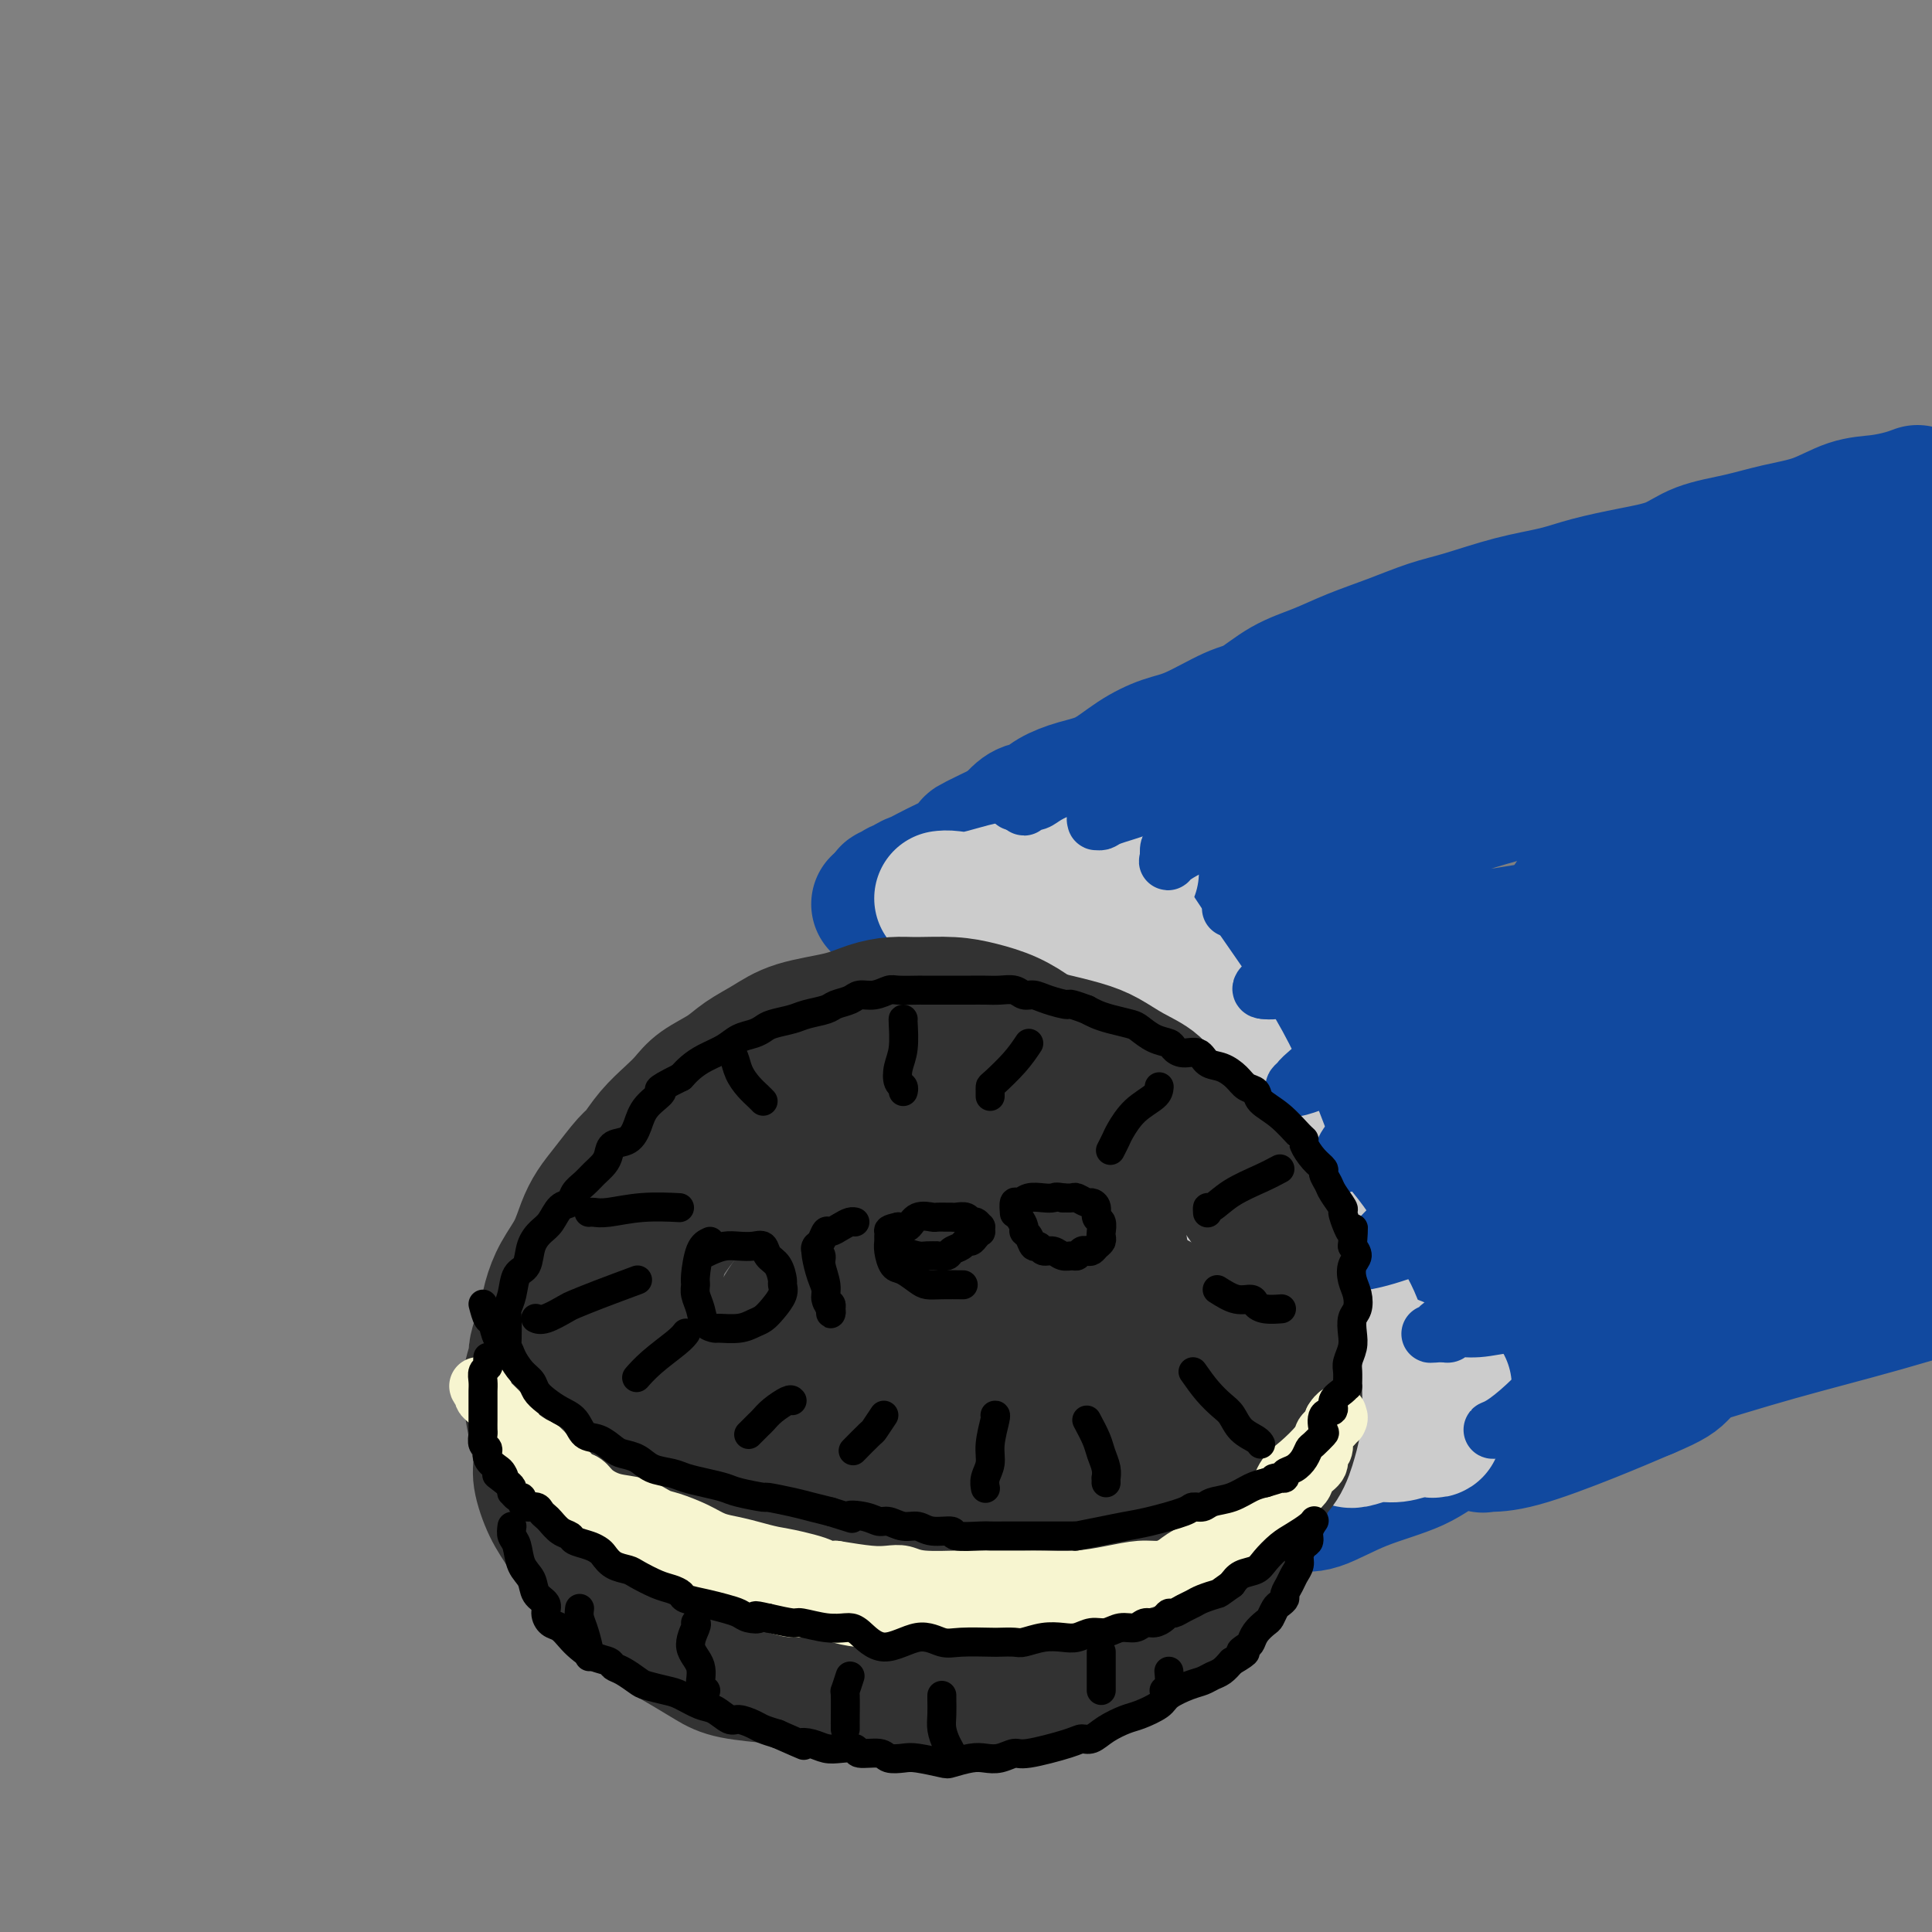 <svg viewBox='0 0 400 400' version='1.1' xmlns='http://www.w3.org/2000/svg' xmlns:xlink='http://www.w3.org/1999/xlink'><rect x="0" y="0" width="400" height="400" fill="#808080" stroke="none"/><g fill='none' stroke='rgb(17,73,159)' stroke-width='28' stroke-linecap='round' stroke-linejoin='round'><path d='M397,102c-0.841,0.319 -1.681,0.637 -3,1c-1.319,0.363 -3.115,0.769 -5,1c-1.885,0.231 -3.858,0.287 -6,1c-2.142,0.713 -4.454,2.081 -7,3c-2.546,0.919 -5.328,1.387 -8,2c-2.672,0.613 -5.235,1.371 -8,2c-2.765,0.629 -5.734,1.127 -8,2c-2.266,0.873 -3.830,2.120 -6,3c-2.170,0.880 -4.946,1.395 -8,2c-3.054,0.605 -6.386,1.302 -9,2c-2.614,0.698 -4.510,1.397 -7,2c-2.490,0.603 -5.574,1.109 -9,2c-3.426,0.891 -7.194,2.167 -10,3c-2.806,0.833 -4.650,1.222 -7,2c-2.350,0.778 -5.206,1.946 -8,3c-2.794,1.054 -5.528,1.995 -8,3c-2.472,1.005 -4.684,2.073 -7,3c-2.316,0.927 -4.736,1.714 -7,3c-2.264,1.286 -4.372,3.070 -6,4c-1.628,0.930 -2.776,1.005 -5,2c-2.224,0.995 -5.525,2.910 -8,4c-2.475,1.090 -4.126,1.355 -6,2c-1.874,0.645 -3.971,1.668 -6,3c-2.029,1.332 -3.988,2.971 -6,4c-2.012,1.029 -4.075,1.447 -6,2c-1.925,0.553 -3.712,1.241 -5,2c-1.288,0.759 -2.078,1.589 -3,2c-0.922,0.411 -1.978,0.403 -3,1c-1.022,0.597 -2.011,1.798 -3,3'/><path d='M209,171c-13.977,6.682 -5.420,2.889 -3,2c2.420,-0.889 -1.299,1.128 -3,2c-1.701,0.872 -1.386,0.601 -2,1c-0.614,0.399 -2.158,1.469 -3,2c-0.842,0.531 -0.981,0.524 -2,1c-1.019,0.476 -2.918,1.434 -4,2c-1.082,0.566 -1.347,0.740 -2,1c-0.653,0.260 -1.696,0.606 -2,1c-0.304,0.394 0.130,0.837 0,1c-0.130,0.163 -0.823,0.047 -1,0c-0.177,-0.047 0.164,-0.027 0,0c-0.164,0.027 -0.832,0.059 -1,0c-0.168,-0.059 0.165,-0.209 0,0c-0.165,0.209 -0.828,0.778 -1,1c-0.172,0.222 0.146,0.098 0,0c-0.146,-0.098 -0.756,-0.171 -1,0c-0.244,0.171 -0.122,0.585 0,1'/><path d='M184,186c-3.921,2.321 -1.225,0.623 0,0c1.225,-0.623 0.979,-0.171 1,0c0.021,0.171 0.308,0.060 1,0c0.692,-0.060 1.790,-0.069 3,0c1.210,0.069 2.532,0.215 4,0c1.468,-0.215 3.082,-0.790 5,-1c1.918,-0.210 4.138,-0.056 6,0c1.862,0.056 3.364,0.014 5,0c1.636,-0.014 3.406,-0.000 5,0c1.594,0.000 3.013,-0.013 4,0c0.987,0.013 1.543,0.054 2,0c0.457,-0.054 0.817,-0.203 1,0c0.183,0.203 0.191,0.758 0,1c-0.191,0.242 -0.582,0.172 -2,1c-1.418,0.828 -3.864,2.554 -6,4c-2.136,1.446 -3.961,2.611 -6,4c-2.039,1.389 -4.290,3.003 -6,4c-1.710,0.997 -2.878,1.377 -3,2c-0.122,0.623 0.804,1.488 1,2c0.196,0.512 -0.336,0.670 1,1c1.336,0.330 4.542,0.831 8,1c3.458,0.169 7.170,0.007 9,0c1.830,-0.007 1.779,0.143 5,0c3.221,-0.143 9.713,-0.577 14,-1c4.287,-0.423 6.368,-0.835 8,-1c1.632,-0.165 2.816,-0.082 4,0'/><path d='M248,203c7.594,-0.231 2.580,-0.309 1,0c-1.580,0.309 0.275,1.004 0,2c-0.275,0.996 -2.681,2.294 -5,4c-2.319,1.706 -4.552,3.819 -7,6c-2.448,2.181 -5.110,4.429 -8,6c-2.890,1.571 -6.006,2.466 -8,4c-1.994,1.534 -2.865,3.707 -3,5c-0.135,1.293 0.465,1.705 0,2c-0.465,0.295 -1.997,0.471 0,1c1.997,0.529 7.521,1.410 10,2c2.479,0.590 1.912,0.889 2,1c0.088,0.111 0.831,0.036 2,0c1.169,-0.036 2.764,-0.031 4,0c1.236,0.031 2.115,0.089 3,0c0.885,-0.089 1.778,-0.324 2,0c0.222,0.324 -0.225,1.208 -2,3c-1.775,1.792 -4.878,4.492 -8,7c-3.122,2.508 -6.265,4.822 -8,6c-1.735,1.178 -2.064,1.218 -3,2c-0.936,0.782 -2.478,2.305 -3,3c-0.522,0.695 -0.023,0.561 1,1c1.023,0.439 2.571,1.449 5,2c2.429,0.551 5.738,0.642 9,0c3.262,-0.642 6.478,-2.017 10,-3c3.522,-0.983 7.350,-1.576 10,-2c2.650,-0.424 4.123,-0.681 5,-1c0.877,-0.319 1.159,-0.701 1,-1c-0.159,-0.299 -0.760,-0.514 -3,0c-2.240,0.514 -6.120,1.757 -10,3'/><path d='M245,256c-3.511,0.881 -6.287,2.082 -10,4c-3.713,1.918 -8.363,4.552 -11,7c-2.637,2.448 -3.260,4.710 -4,6c-0.740,1.290 -1.595,1.607 -2,2c-0.405,0.393 -0.359,0.863 0,1c0.359,0.137 1.030,-0.057 2,0c0.970,0.057 2.239,0.366 4,0c1.761,-0.366 4.016,-1.408 6,-2c1.984,-0.592 3.698,-0.735 5,-1c1.302,-0.265 2.192,-0.653 3,-1c0.808,-0.347 1.534,-0.653 2,-1c0.466,-0.347 0.671,-0.736 1,-1c0.329,-0.264 0.782,-0.405 1,0c0.218,0.405 0.202,1.354 0,2c-0.202,0.646 -0.590,0.989 -1,2c-0.410,1.011 -0.842,2.691 -1,5c-0.158,2.309 -0.043,5.247 0,7c0.043,1.753 0.014,2.323 0,3c-0.014,0.677 -0.013,1.462 0,2c0.013,0.538 0.038,0.828 0,1c-0.038,0.172 -0.141,0.228 0,0c0.141,-0.228 0.525,-0.738 1,-2c0.475,-1.262 1.042,-3.277 2,-5c0.958,-1.723 2.307,-3.155 3,-4c0.693,-0.845 0.731,-1.101 1,-2c0.269,-0.899 0.768,-2.439 1,-3c0.232,-0.561 0.198,-0.142 0,0c-0.198,0.142 -0.558,0.007 -1,0c-0.442,-0.007 -0.965,0.113 -3,1c-2.035,0.887 -5.581,2.539 -9,4c-3.419,1.461 -6.709,2.730 -10,4'/><path d='M225,285c-4.750,1.782 -5.126,1.738 -6,2c-0.874,0.262 -2.245,0.832 -3,1c-0.755,0.168 -0.892,-0.064 -1,0c-0.108,0.064 -0.187,0.426 0,-1c0.187,-1.426 0.641,-4.639 1,-6c0.359,-1.361 0.623,-0.869 2,-4c1.377,-3.131 3.867,-9.883 5,-13c1.133,-3.117 0.908,-2.597 1,-3c0.092,-0.403 0.499,-1.727 0,-3c-0.499,-1.273 -1.906,-2.495 -3,-3c-1.094,-0.505 -1.877,-0.292 -3,0c-1.123,0.292 -2.587,0.664 -4,1c-1.413,0.336 -2.775,0.636 -4,1c-1.225,0.364 -2.315,0.790 -3,1c-0.685,0.210 -0.967,0.202 -1,0c-0.033,-0.202 0.181,-0.600 0,-1c-0.181,-0.400 -0.759,-0.804 0,-4c0.759,-3.196 2.855,-9.186 4,-12c1.145,-2.814 1.339,-2.453 2,-4c0.661,-1.547 1.788,-5.002 2,-7c0.212,-1.998 -0.492,-2.539 -1,-3c-0.508,-0.461 -0.821,-0.841 -1,-1c-0.179,-0.159 -0.224,-0.095 -2,0c-1.776,0.095 -5.282,0.222 -9,1c-3.718,0.778 -7.648,2.206 -10,3c-2.352,0.794 -3.125,0.954 -4,1c-0.875,0.046 -1.853,-0.024 -2,0c-0.147,0.024 0.538,0.140 1,-1c0.462,-1.140 0.701,-3.538 2,-6c1.299,-2.462 3.657,-4.989 6,-8c2.343,-3.011 4.672,-6.505 7,-10'/><path d='M201,206c3.243,-4.145 4.851,-5.506 6,-7c1.149,-1.494 1.840,-3.119 2,-4c0.160,-0.881 -0.212,-1.018 0,-1c0.212,0.018 1.007,0.190 0,1c-1.007,0.810 -3.817,2.256 -7,4c-3.183,1.744 -6.738,3.785 -9,5c-2.262,1.215 -3.231,1.603 -4,2c-0.769,0.397 -1.338,0.802 -2,1c-0.662,0.198 -1.418,0.187 -1,0c0.418,-0.187 2.010,-0.551 4,-2c1.990,-1.449 4.376,-3.984 7,-6c2.624,-2.016 5.484,-3.513 8,-5c2.516,-1.487 4.687,-2.962 6,-4c1.313,-1.038 1.766,-1.637 2,-2c0.234,-0.363 0.248,-0.491 1,-1c0.752,-0.509 2.241,-1.400 0,1c-2.241,2.400 -8.211,8.092 -11,11c-2.789,2.908 -2.397,3.031 -3,4c-0.603,0.969 -2.201,2.785 -3,5c-0.799,2.215 -0.800,4.829 -1,7c-0.200,2.171 -0.598,3.898 0,5c0.598,1.102 2.193,1.577 3,2c0.807,0.423 0.827,0.793 3,1c2.173,0.207 6.500,0.249 10,0c3.500,-0.249 6.172,-0.791 9,-1c2.828,-0.209 5.813,-0.086 8,0c2.187,0.086 3.576,0.137 4,0c0.424,-0.137 -0.117,-0.460 0,0c0.117,0.460 0.890,1.703 1,4c0.110,2.297 -0.445,5.649 -1,9'/><path d='M233,235c0.078,2.222 0.274,1.279 -1,4c-1.274,2.721 -4.019,9.108 -6,13c-1.981,3.892 -3.197,5.290 -4,7c-0.803,1.710 -1.192,3.730 -1,5c0.192,1.270 0.967,1.788 1,2c0.033,0.212 -0.674,0.119 1,0c1.674,-0.119 5.730,-0.262 9,-1c3.270,-0.738 5.753,-2.070 8,-3c2.247,-0.930 4.259,-1.459 6,-2c1.741,-0.541 3.210,-1.093 4,-1c0.790,0.093 0.902,0.830 1,1c0.098,0.170 0.181,-0.227 -1,1c-1.181,1.227 -3.626,4.079 -6,7c-2.374,2.921 -4.675,5.912 -7,9c-2.325,3.088 -4.672,6.273 -6,9c-1.328,2.727 -1.635,4.997 -2,7c-0.365,2.003 -0.788,3.740 0,5c0.788,1.260 2.786,2.044 5,2c2.214,-0.044 4.645,-0.916 8,-2c3.355,-1.084 7.635,-2.382 11,-4c3.365,-1.618 5.817,-3.557 8,-5c2.183,-1.443 4.098,-2.391 5,-3c0.902,-0.609 0.789,-0.881 1,-1c0.211,-0.119 0.744,-0.086 1,0c0.256,0.086 0.236,0.226 -1,1c-1.236,0.774 -3.688,2.183 -6,4c-2.312,1.817 -4.486,4.044 -6,6c-1.514,1.956 -2.369,3.642 -3,5c-0.631,1.358 -1.037,2.388 -1,3c0.037,0.612 0.519,0.806 1,1'/><path d='M252,305c0.413,1.411 2.944,0.438 5,0c2.056,-0.438 3.637,-0.341 6,-1c2.363,-0.659 5.510,-2.073 8,-3c2.490,-0.927 4.325,-1.366 6,-2c1.675,-0.634 3.191,-1.461 4,-2c0.809,-0.539 0.912,-0.788 1,-1c0.088,-0.212 0.163,-0.387 0,0c-0.163,0.387 -0.562,1.336 -1,2c-0.438,0.664 -0.915,1.042 -2,2c-1.085,0.958 -2.780,2.494 -4,4c-1.220,1.506 -1.967,2.980 -3,4c-1.033,1.020 -2.354,1.586 -3,2c-0.646,0.414 -0.619,0.675 0,1c0.619,0.325 1.830,0.713 4,0c2.170,-0.713 5.300,-2.527 9,-4c3.700,-1.473 7.969,-2.605 11,-4c3.031,-1.395 4.822,-3.053 7,-4c2.178,-0.947 4.742,-1.181 6,-2c1.258,-0.819 1.211,-2.221 2,-3c0.789,-0.779 2.415,-0.935 3,-1c0.585,-0.065 0.129,-0.040 0,0c-0.129,0.040 0.071,0.095 0,0c-0.071,-0.095 -0.411,-0.341 -1,0c-0.589,0.341 -1.426,1.268 -2,2c-0.574,0.732 -0.885,1.268 -1,2c-0.115,0.732 -0.034,1.659 0,2c0.034,0.341 0.020,0.094 0,0c-0.020,-0.094 -0.047,-0.036 1,0c1.047,0.036 3.166,0.048 7,-1c3.834,-1.048 9.381,-3.157 14,-5c4.619,-1.843 8.309,-3.422 12,-5'/><path d='M341,288c5.424,-2.270 5.985,-2.946 7,-4c1.015,-1.054 2.484,-2.486 3,-3c0.516,-0.514 0.079,-0.110 0,0c-0.079,0.110 0.199,-0.073 -1,0c-1.199,0.073 -3.875,0.402 -6,1c-2.125,0.598 -3.698,1.466 -5,2c-1.302,0.534 -2.333,0.735 -3,1c-0.667,0.265 -0.968,0.592 -1,1c-0.032,0.408 0.207,0.895 0,1c-0.207,0.105 -0.861,-0.173 1,-1c1.861,-0.827 6.236,-2.205 12,-4c5.764,-1.795 12.916,-4.007 20,-6c7.084,-1.993 14.098,-3.765 22,-6c7.902,-2.235 16.692,-4.932 23,-7c6.308,-2.068 10.136,-3.505 15,-5c4.864,-1.495 10.765,-3.047 15,-4c4.235,-0.953 6.804,-1.306 9,-2c2.196,-0.694 4.017,-1.730 4,-2c-0.017,-0.270 -1.874,0.226 -7,1c-5.126,0.774 -13.522,1.827 -25,4c-11.478,2.173 -26.040,5.465 -40,9c-13.960,3.535 -27.319,7.311 -39,11c-11.681,3.689 -21.686,7.290 -27,9c-5.314,1.710 -5.938,1.527 -9,3c-3.062,1.473 -8.563,4.601 -11,6c-2.437,1.399 -1.810,1.069 -2,1c-0.190,-0.069 -1.197,0.123 1,-1c2.197,-1.123 7.599,-3.562 13,-6'/><path d='M310,287c5.748,-2.969 14.119,-7.391 23,-11c8.881,-3.609 18.273,-6.403 26,-9c7.727,-2.597 13.789,-4.996 25,-8c11.211,-3.004 27.572,-6.612 34,-8c6.428,-1.388 2.923,-0.555 6,-1c3.077,-0.445 12.735,-2.169 18,-3c5.265,-0.831 6.137,-0.771 7,-1c0.863,-0.229 1.716,-0.748 2,-1c0.284,-0.252 0.000,-0.237 0,0c-0.000,0.237 0.284,0.695 0,1c-0.284,0.305 -1.136,0.458 -2,1c-0.864,0.542 -1.741,1.475 -4,2c-2.259,0.525 -5.900,0.644 -8,1c-2.100,0.356 -2.659,0.948 -7,2c-4.341,1.052 -12.464,2.562 -16,3c-3.536,0.438 -2.486,-0.196 -4,0c-1.514,0.196 -5.594,1.221 -9,2c-3.406,0.779 -6.140,1.311 -9,2c-2.860,0.689 -5.848,1.535 -8,2c-2.152,0.465 -3.468,0.551 -5,1c-1.532,0.449 -3.281,1.262 -5,2c-1.719,0.738 -3.408,1.400 -6,2c-2.592,0.600 -6.088,1.137 -9,2c-2.912,0.863 -5.242,2.052 -8,3c-2.758,0.948 -5.946,1.656 -10,3c-4.054,1.344 -8.976,3.323 -15,5c-6.024,1.677 -13.150,3.050 -19,5c-5.850,1.950 -10.425,4.475 -15,7'/><path d='M292,291c-16.173,5.679 -13.105,5.377 -14,6c-0.895,0.623 -5.754,2.170 -8,3c-2.246,0.830 -1.878,0.942 -2,1c-0.122,0.058 -0.734,0.060 -1,0c-0.266,-0.060 -0.187,-0.184 1,-2c1.187,-1.816 3.481,-5.326 10,-10c6.519,-4.674 17.264,-10.512 27,-15c9.736,-4.488 18.462,-7.626 27,-11c8.538,-3.374 16.887,-6.984 32,-11c15.113,-4.016 36.990,-8.438 49,-11c12.010,-2.562 14.152,-3.264 16,-4c1.848,-0.736 3.403,-1.506 5,-2c1.597,-0.494 3.238,-0.711 4,-1c0.762,-0.289 0.645,-0.649 1,-1c0.355,-0.351 1.182,-0.691 -1,0c-2.182,0.691 -7.371,2.414 -14,4c-6.629,1.586 -14.696,3.036 -24,5c-9.304,1.964 -19.843,4.444 -31,7c-11.157,2.556 -22.931,5.190 -33,8c-10.069,2.810 -18.435,5.797 -29,9c-10.565,3.203 -23.331,6.623 -29,8c-5.669,1.377 -4.240,0.710 -5,1c-0.760,0.290 -3.709,1.537 -5,2c-1.291,0.463 -0.923,0.142 -1,0c-0.077,-0.142 -0.598,-0.104 0,-1c0.598,-0.896 2.315,-2.726 6,-6c3.685,-3.274 9.338,-7.991 18,-12c8.662,-4.009 20.332,-7.310 30,-10c9.668,-2.690 17.334,-4.769 27,-7c9.666,-2.231 21.333,-4.616 33,-7'/><path d='M381,234c16.367,-4.332 12.285,-3.162 15,-4c2.715,-0.838 12.228,-3.684 17,-5c4.772,-1.316 4.803,-1.101 5,-1c0.197,0.101 0.559,0.088 1,0c0.441,-0.088 0.961,-0.252 -1,0c-1.961,0.252 -6.403,0.920 -13,2c-6.597,1.080 -15.348,2.573 -26,5c-10.652,2.427 -23.205,5.790 -36,9c-12.795,3.210 -25.833,6.268 -37,9c-11.167,2.732 -20.463,5.139 -28,7c-7.537,1.861 -13.315,3.175 -16,4c-2.685,0.825 -2.276,1.161 -3,1c-0.724,-0.161 -2.579,-0.818 -2,-2c0.579,-1.182 3.594,-2.889 9,-6c5.406,-3.111 13.202,-7.627 22,-12c8.798,-4.373 18.597,-8.604 27,-12c8.403,-3.396 15.411,-5.956 29,-10c13.589,-4.044 33.759,-9.571 43,-12c9.241,-2.429 7.551,-1.761 8,-2c0.449,-0.239 3.035,-1.386 5,-2c1.965,-0.614 3.310,-0.695 4,-1c0.690,-0.305 0.727,-0.833 -2,0c-2.727,0.833 -8.217,3.026 -15,5c-6.783,1.974 -14.859,3.727 -26,6c-11.141,2.273 -25.347,5.064 -39,8c-13.653,2.936 -26.752,6.016 -39,9c-12.248,2.984 -23.644,5.872 -32,8c-8.356,2.128 -13.673,3.496 -17,4c-3.327,0.504 -4.665,0.144 -4,-1c0.665,-1.144 3.332,-3.072 6,-5'/><path d='M236,236c4.270,-3.156 11.945,-8.544 21,-13c9.055,-4.456 19.490,-7.978 30,-12c10.510,-4.022 21.094,-8.545 31,-12c9.906,-3.455 19.134,-5.843 27,-8c7.866,-2.157 14.371,-4.081 20,-6c5.629,-1.919 10.382,-3.831 14,-5c3.618,-1.169 6.100,-1.594 8,-2c1.900,-0.406 3.217,-0.793 4,-1c0.783,-0.207 1.032,-0.235 0,0c-1.032,0.235 -3.347,0.732 -4,1c-0.653,0.268 0.354,0.308 -6,2c-6.354,1.692 -20.069,5.035 -36,8c-15.931,2.965 -34.079,5.550 -48,8c-13.921,2.450 -23.617,4.764 -33,7c-9.383,2.236 -18.455,4.393 -23,5c-4.545,0.607 -4.563,-0.338 -6,0c-1.437,0.338 -4.293,1.959 0,-2c4.293,-3.959 15.736,-13.496 22,-18c6.264,-4.504 7.350,-3.973 14,-7c6.650,-3.027 18.864,-9.612 32,-14c13.136,-4.388 27.194,-6.580 39,-9c11.806,-2.420 21.358,-5.069 33,-7c11.642,-1.931 25.372,-3.145 33,-4c7.628,-0.855 9.152,-1.350 11,-2c1.848,-0.650 4.018,-1.454 6,-2c1.982,-0.546 3.774,-0.832 5,-1c1.226,-0.168 1.887,-0.216 2,0c0.113,0.216 -0.320,0.697 -2,1c-1.680,0.303 -4.606,0.428 -13,1c-8.394,0.572 -22.255,1.592 -36,3c-13.745,1.408 -27.372,3.204 -41,5'/><path d='M340,152c-20.594,2.571 -27.077,3.999 -36,6c-8.923,2.001 -20.284,4.574 -29,7c-8.716,2.426 -14.785,4.704 -20,6c-5.215,1.296 -9.576,1.611 -12,2c-2.424,0.389 -2.911,0.851 -3,1c-0.089,0.149 0.220,-0.016 0,-1c-0.220,-0.984 -0.969,-2.786 2,-5c2.969,-2.214 9.656,-4.841 18,-8c8.344,-3.159 18.345,-6.850 29,-10c10.655,-3.150 21.963,-5.758 32,-8c10.037,-2.242 18.801,-4.117 35,-6c16.199,-1.883 39.832,-3.774 54,-5c14.168,-1.226 18.870,-1.788 24,-2c5.130,-0.212 10.688,-0.075 14,0c3.312,0.075 4.377,0.086 6,0c1.623,-0.086 3.803,-0.270 2,0c-1.803,0.270 -7.589,0.994 -14,2c-6.411,1.006 -13.447,2.294 -24,4c-10.553,1.706 -24.623,3.829 -39,6c-14.377,2.171 -29.060,4.389 -43,7c-13.940,2.611 -27.138,5.614 -39,9c-11.862,3.386 -22.388,7.156 -31,10c-8.612,2.844 -15.311,4.764 -19,6c-3.689,1.236 -4.370,1.790 -5,2c-0.630,0.210 -1.210,0.077 -1,0c0.210,-0.077 1.210,-0.098 5,-2c3.790,-1.902 10.368,-5.686 18,-9c7.632,-3.314 16.316,-6.157 25,-9'/><path d='M289,155c13.701,-4.751 24.453,-6.630 36,-9c11.547,-2.370 23.888,-5.233 35,-7c11.112,-1.767 20.994,-2.439 31,-3c10.006,-0.561 20.137,-1.010 26,-1c5.863,0.010 7.457,0.478 10,1c2.543,0.522 6.033,1.099 9,2c2.967,0.901 5.411,2.126 7,3c1.589,0.874 2.324,1.398 3,2c0.676,0.602 1.294,1.281 -1,3c-2.294,1.719 -7.499,4.477 -15,7c-7.501,2.523 -17.298,4.812 -27,7c-9.702,2.188 -19.308,4.275 -29,7c-9.692,2.725 -19.469,6.088 -27,9c-7.531,2.912 -12.816,5.371 -16,7c-3.184,1.629 -4.266,2.426 -5,3c-0.734,0.574 -1.118,0.924 0,1c1.118,0.076 3.738,-0.121 9,-1c5.262,-0.879 13.165,-2.440 21,-4c7.835,-1.560 15.601,-3.117 23,-5c7.399,-1.883 14.432,-4.090 21,-6c6.568,-1.910 12.672,-3.521 18,-5c5.328,-1.479 9.880,-2.826 14,-4c4.120,-1.174 7.809,-2.175 11,-3c3.191,-0.825 5.886,-1.474 8,-2c2.114,-0.526 3.648,-0.928 4,-1c0.352,-0.072 -0.477,0.185 0,0c0.477,-0.185 2.262,-0.812 -1,0c-3.262,0.812 -11.571,3.065 -22,5c-10.429,1.935 -22.980,3.553 -35,5c-12.020,1.447 -23.510,2.724 -35,4'/><path d='M362,170c-19.696,2.693 -22.437,2.426 -26,2c-3.563,-0.426 -7.950,-1.010 -10,-2c-2.050,-0.990 -1.764,-2.384 -1,-4c0.764,-1.616 2.006,-3.453 5,-6c2.994,-2.547 7.741,-5.805 13,-9c5.259,-3.195 11.030,-6.326 17,-9c5.970,-2.674 12.139,-4.892 18,-7c5.861,-2.108 11.413,-4.106 17,-6c5.587,-1.894 11.210,-3.684 16,-6c4.790,-2.316 8.747,-5.157 11,-7c2.253,-1.843 2.803,-2.686 3,-3c0.197,-0.314 0.043,-0.098 0,0c-0.043,0.098 0.026,0.080 0,0c-0.026,-0.080 -0.146,-0.221 -1,0c-0.854,0.221 -2.442,0.802 -4,1c-1.558,0.198 -3.085,0.011 -8,1c-4.915,0.989 -13.216,3.155 -17,4c-3.784,0.845 -3.050,0.369 -5,1c-1.950,0.631 -6.585,2.370 -9,3c-2.415,0.630 -2.611,0.150 -3,0c-0.389,-0.150 -0.973,0.029 -1,0c-0.027,-0.029 0.502,-0.266 2,-1c1.498,-0.734 3.963,-1.966 7,-3c3.037,-1.034 6.645,-1.871 11,-3c4.355,-1.129 9.456,-2.550 11,-3c1.544,-0.450 -0.469,0.071 8,0c8.469,-0.071 27.420,-0.735 35,-1c7.580,-0.265 3.790,-0.133 0,0'/></g>
<g fill='none' stroke='rgb(204,204,204)' stroke-width='28' stroke-linecap='round' stroke-linejoin='round'><path d='M195,186c0.487,-0.062 0.974,-0.124 2,0c1.026,0.124 2.591,0.436 5,0c2.409,-0.436 5.661,-1.618 8,-2c2.339,-0.382 3.765,0.038 6,0c2.235,-0.038 5.277,-0.532 7,-1c1.723,-0.468 2.126,-0.910 3,-1c0.874,-0.090 2.220,0.172 3,0c0.780,-0.172 0.992,-0.778 1,-1c0.008,-0.222 -0.190,-0.060 0,0c0.190,0.060 0.769,0.017 1,0c0.231,-0.017 0.116,-0.009 0,0'/><path d='M231,181c5.811,-0.774 2.339,-0.208 1,0c-1.339,0.208 -0.544,0.060 0,0c0.544,-0.060 0.837,-0.031 1,0c0.163,0.031 0.194,0.064 0,0c-0.194,-0.064 -0.614,-0.223 -1,0c-0.386,0.223 -0.736,0.829 -1,1c-0.264,0.171 -0.440,-0.094 -2,0c-1.560,0.094 -4.505,0.546 -6,1c-1.495,0.454 -1.542,0.910 -2,1c-0.458,0.090 -1.327,-0.187 -2,0c-0.673,0.187 -1.149,0.839 -2,1c-0.851,0.161 -2.076,-0.168 -3,0c-0.924,0.168 -1.547,0.832 -2,1c-0.453,0.168 -0.737,-0.162 -1,0c-0.263,0.162 -0.505,0.814 -1,1c-0.495,0.186 -1.243,-0.094 -2,0c-0.757,0.094 -1.522,0.561 -2,1c-0.478,0.439 -0.667,0.849 -1,1c-0.333,0.151 -0.809,0.043 -1,0c-0.191,-0.043 -0.095,-0.022 0,0'/><path d='M204,189c-4.400,1.461 -1.901,1.113 -1,1c0.901,-0.113 0.204,0.007 0,0c-0.204,-0.007 0.085,-0.142 0,0c-0.085,0.142 -0.545,0.560 -1,1c-0.455,0.440 -0.906,0.901 -1,1c-0.094,0.099 0.167,-0.166 0,0c-0.167,0.166 -0.763,0.763 -1,1c-0.237,0.237 -0.116,0.115 0,0c0.116,-0.115 0.228,-0.223 0,0c-0.228,0.223 -0.797,0.778 -1,1c-0.203,0.222 -0.040,0.111 0,0c0.040,-0.111 -0.042,-0.222 0,0c0.042,0.222 0.207,0.776 0,1c-0.207,0.224 -0.788,0.117 -1,0c-0.212,-0.117 -0.057,-0.243 0,0c0.057,0.243 0.015,0.854 0,1c-0.015,0.146 -0.004,-0.172 0,0c0.004,0.172 0.002,0.834 0,1c-0.002,0.166 -0.003,-0.166 0,0c0.003,0.166 0.011,0.828 0,1c-0.011,0.172 -0.041,-0.146 0,0c0.041,0.146 0.155,0.756 0,1c-0.155,0.244 -0.577,0.122 -1,0'/><path d='M197,199c-1.082,1.726 -0.288,1.040 0,1c0.288,-0.040 0.069,0.565 0,1c-0.069,0.435 0.012,0.699 0,1c-0.012,0.301 -0.117,0.640 0,1c0.117,0.360 0.455,0.741 1,1c0.545,0.259 1.298,0.394 2,1c0.702,0.606 1.355,1.682 2,2c0.645,0.318 1.284,-0.121 2,0c0.716,0.121 1.509,0.803 2,1c0.491,0.197 0.680,-0.093 1,0c0.320,0.093 0.772,0.567 1,1c0.228,0.433 0.234,0.826 0,1c-0.234,0.174 -0.708,0.129 -1,1c-0.292,0.871 -0.404,2.657 -1,4c-0.596,1.343 -1.677,2.244 -2,3c-0.323,0.756 0.112,1.367 0,2c-0.112,0.633 -0.771,1.287 -1,2c-0.229,0.713 -0.028,1.486 0,2c0.028,0.514 -0.116,0.769 0,1c0.116,0.231 0.492,0.439 1,1c0.508,0.561 1.149,1.475 2,2c0.851,0.525 1.913,0.662 3,1c1.087,0.338 2.201,0.878 3,1c0.799,0.122 1.285,-0.175 2,0c0.715,0.175 1.661,0.823 2,1c0.339,0.177 0.072,-0.115 0,0c-0.072,0.115 0.050,0.639 0,1c-0.050,0.361 -0.271,0.561 0,1c0.271,0.439 1.035,1.118 1,2c-0.035,0.882 -0.867,1.966 -1,3c-0.133,1.034 0.434,2.017 1,3'/><path d='M217,241c0.046,1.973 -0.339,1.905 0,2c0.339,0.095 1.401,0.351 2,1c0.599,0.649 0.735,1.690 1,2c0.265,0.310 0.661,-0.110 1,0c0.339,0.110 0.623,0.750 1,1c0.377,0.250 0.848,0.111 1,0c0.152,-0.111 -0.015,-0.195 0,0c0.015,0.195 0.213,0.668 0,1c-0.213,0.332 -0.835,0.523 -1,1c-0.165,0.477 0.128,1.241 0,2c-0.128,0.759 -0.677,1.514 -1,2c-0.323,0.486 -0.422,0.705 0,1c0.422,0.295 1.363,0.668 2,1c0.637,0.332 0.969,0.624 2,1c1.031,0.376 2.759,0.836 4,1c1.241,0.164 1.993,0.033 3,0c1.007,-0.033 2.269,0.033 3,0c0.731,-0.033 0.933,-0.164 1,0c0.067,0.164 0.001,0.624 0,1c-0.001,0.376 0.062,0.668 0,1c-0.062,0.332 -0.251,0.705 -1,2c-0.749,1.295 -2.058,3.514 -3,5c-0.942,1.486 -1.515,2.241 -2,3c-0.485,0.759 -0.880,1.524 -1,2c-0.120,0.476 0.037,0.663 0,1c-0.037,0.337 -0.268,0.822 0,1c0.268,0.178 1.034,0.048 2,0c0.966,-0.048 2.133,-0.014 3,0c0.867,0.014 1.433,0.007 2,0'/><path d='M236,273c1.490,0.384 1.717,0.844 2,1c0.283,0.156 0.624,0.009 1,0c0.376,-0.009 0.787,0.122 1,0c0.213,-0.122 0.229,-0.495 0,0c-0.229,0.495 -0.703,1.860 -1,3c-0.297,1.140 -0.416,2.057 -1,3c-0.584,0.943 -1.634,1.913 -2,3c-0.366,1.087 -0.048,2.291 0,3c0.048,0.709 -0.172,0.922 0,1c0.172,0.078 0.737,0.022 1,0c0.263,-0.022 0.223,-0.010 1,0c0.777,0.010 2.371,0.017 4,0c1.629,-0.017 3.291,-0.057 5,0c1.709,0.057 3.463,0.212 5,0c1.537,-0.212 2.857,-0.790 4,-1c1.143,-0.210 2.109,-0.051 3,0c0.891,0.051 1.708,-0.005 2,0c0.292,0.005 0.058,0.070 0,0c-0.058,-0.070 0.059,-0.275 0,0c-0.059,0.275 -0.293,1.029 -1,2c-0.707,0.971 -1.888,2.158 -3,3c-1.112,0.842 -2.155,1.340 -3,2c-0.845,0.660 -1.493,1.482 -2,2c-0.507,0.518 -0.873,0.731 -1,1c-0.127,0.269 -0.016,0.594 0,1c0.016,0.406 -0.065,0.893 0,1c0.065,0.107 0.275,-0.167 1,0c0.725,0.167 1.964,0.776 3,1c1.036,0.224 1.867,0.064 3,0c1.133,-0.064 2.566,-0.032 4,0'/><path d='M262,299c2.498,-0.068 3.243,-0.736 4,-1c0.757,-0.264 1.525,-0.122 2,0c0.475,0.122 0.657,0.225 1,0c0.343,-0.225 0.848,-0.778 1,-1c0.152,-0.222 -0.051,-0.112 0,0c0.051,0.112 0.354,0.226 1,0c0.646,-0.226 1.636,-0.792 2,-1c0.364,-0.208 0.104,-0.060 0,0c-0.104,0.060 -0.052,0.030 0,0'/><path d='M266,295c0.366,0.311 0.731,0.623 2,1c1.269,0.377 3.440,0.820 5,1c1.560,0.180 2.507,0.097 3,0c0.493,-0.097 0.532,-0.207 1,0c0.468,0.207 1.364,0.731 2,1c0.636,0.269 1.011,0.282 2,0c0.989,-0.282 2.593,-0.861 4,-1c1.407,-0.139 2.616,0.160 4,0c1.384,-0.160 2.944,-0.779 4,-1c1.056,-0.221 1.607,-0.043 2,0c0.393,0.043 0.626,-0.047 1,0c0.374,0.047 0.889,0.231 1,0c0.111,-0.231 -0.181,-0.878 0,-1c0.181,-0.122 0.835,0.280 0,0c-0.835,-0.280 -3.160,-1.242 -5,-2c-1.840,-0.758 -3.196,-1.313 -5,-2c-1.804,-0.687 -4.057,-1.507 -6,-2c-1.943,-0.493 -3.576,-0.658 -5,-1c-1.424,-0.342 -2.639,-0.861 -4,-1c-1.361,-0.139 -2.867,0.104 -4,0c-1.133,-0.104 -1.891,-0.554 -3,-1c-1.109,-0.446 -2.568,-0.889 -4,-1c-1.432,-0.111 -2.838,0.111 -4,0c-1.162,-0.111 -2.081,-0.556 -3,-1'/><path d='M254,284c-4.712,-0.996 -2.991,-0.985 -3,-1c-0.009,-0.015 -1.748,-0.057 -3,0c-1.252,0.057 -2.016,0.211 -3,0c-0.984,-0.211 -2.189,-0.788 -3,-1c-0.811,-0.212 -1.229,-0.061 -2,0c-0.771,0.061 -1.894,0.030 -3,0c-1.106,-0.030 -2.194,-0.061 -3,0c-0.806,0.061 -1.329,0.213 -2,0c-0.671,-0.213 -1.489,-0.792 -2,-1c-0.511,-0.208 -0.715,-0.045 -1,0c-0.285,0.045 -0.652,-0.028 -1,0c-0.348,0.028 -0.677,0.156 -1,0c-0.323,-0.156 -0.641,-0.598 -1,-1c-0.359,-0.402 -0.758,-0.766 -1,-1c-0.242,-0.234 -0.326,-0.338 0,-1c0.326,-0.662 1.063,-1.881 2,-3c0.937,-1.119 2.074,-2.138 3,-3c0.926,-0.862 1.641,-1.567 2,-2c0.359,-0.433 0.364,-0.596 1,-1c0.636,-0.404 1.905,-1.051 1,-1c-0.905,0.051 -3.982,0.798 -5,1c-1.018,0.202 0.025,-0.141 0,0c-0.025,0.141 -1.117,0.767 -2,1c-0.883,0.233 -1.556,0.073 -2,0c-0.444,-0.073 -0.658,-0.058 -1,0c-0.342,0.058 -0.812,0.159 -1,0c-0.188,-0.159 -0.094,-0.580 0,-1'/><path d='M223,269c-1.556,0.063 0.055,-0.279 1,-1c0.945,-0.721 1.224,-1.822 2,-3c0.776,-1.178 2.050,-2.434 3,-4c0.950,-1.566 1.575,-3.443 2,-5c0.425,-1.557 0.651,-2.794 1,-4c0.349,-1.206 0.820,-2.379 1,-3c0.180,-0.621 0.069,-0.688 0,-1c-0.069,-0.312 -0.097,-0.868 0,-1c0.097,-0.132 0.318,0.160 0,0c-0.318,-0.160 -1.177,-0.771 -2,-1c-0.823,-0.229 -1.611,-0.075 -3,0c-1.389,0.075 -3.380,0.072 -5,0c-1.620,-0.072 -2.869,-0.215 -4,0c-1.131,0.215 -2.146,0.786 -3,1c-0.854,0.214 -1.549,0.072 -2,0c-0.451,-0.072 -0.658,-0.075 -1,0c-0.342,0.075 -0.821,0.226 -1,0c-0.179,-0.226 -0.060,-0.829 0,-1c0.060,-0.171 0.060,0.090 0,0c-0.060,-0.090 -0.181,-0.530 0,-1c0.181,-0.470 0.665,-0.969 1,-2c0.335,-1.031 0.520,-2.593 1,-4c0.480,-1.407 1.254,-2.658 2,-4c0.746,-1.342 1.466,-2.775 2,-4c0.534,-1.225 0.884,-2.241 1,-3c0.116,-0.759 -0.002,-1.261 0,-2c0.002,-0.739 0.124,-1.713 0,-2c-0.124,-0.287 -0.495,0.115 -1,0c-0.505,-0.115 -1.144,-0.747 -2,-1c-0.856,-0.253 -1.928,-0.126 -3,0'/><path d='M213,223c-1.798,-0.199 -3.295,-0.197 -5,0c-1.705,0.197 -3.620,0.589 -5,1c-1.380,0.411 -2.226,0.841 -3,1c-0.774,0.159 -1.477,0.048 -2,0c-0.523,-0.048 -0.867,-0.032 -1,0c-0.133,0.032 -0.054,0.079 0,0c0.054,-0.079 0.085,-0.284 1,-1c0.915,-0.716 2.715,-1.943 5,-3c2.285,-1.057 5.056,-1.943 8,-3c2.944,-1.057 6.062,-2.285 8,-3c1.938,-0.715 2.697,-0.919 3,-1c0.303,-0.081 0.152,-0.041 0,0'/><path d='M299,287c-0.899,-0.252 -1.799,-0.504 -3,-1c-1.201,-0.496 -2.705,-1.234 -4,-2c-1.295,-0.766 -2.382,-1.558 -4,-2c-1.618,-0.442 -3.767,-0.533 -5,-1c-1.233,-0.467 -1.549,-1.309 -3,-2c-1.451,-0.691 -4.035,-1.233 -6,-2c-1.965,-0.767 -3.310,-1.761 -5,-3c-1.690,-1.239 -3.724,-2.722 -5,-4c-1.276,-1.278 -1.792,-2.351 -3,-4c-1.208,-1.649 -3.108,-3.873 -4,-5c-0.892,-1.127 -0.778,-1.156 -2,-3c-1.222,-1.844 -3.781,-5.501 -5,-8c-1.219,-2.499 -1.100,-3.838 -2,-6c-0.900,-2.162 -2.820,-5.145 -4,-8c-1.180,-2.855 -1.618,-5.580 -2,-8c-0.382,-2.420 -0.706,-4.534 -1,-7c-0.294,-2.466 -0.557,-5.282 -1,-8c-0.443,-2.718 -1.067,-5.337 -2,-8c-0.933,-2.663 -2.174,-5.371 -3,-8c-0.826,-2.629 -1.236,-5.180 -2,-7c-0.764,-1.820 -1.882,-2.910 -3,-4'/><path d='M230,186c-1.336,-3.737 -0.676,-3.578 -1,-4c-0.324,-0.422 -1.632,-1.423 -2,-2c-0.368,-0.577 0.205,-0.729 0,-1c-0.205,-0.271 -1.189,-0.662 -1,0c0.189,0.662 1.552,2.377 4,6c2.448,3.623 5.983,9.153 10,15c4.017,5.847 8.516,12.010 12,18c3.484,5.990 5.953,11.806 8,17c2.047,5.194 3.672,9.768 5,14c1.328,4.232 2.358,8.124 3,11c0.642,2.876 0.897,4.735 1,6c0.103,1.265 0.054,1.934 0,2c-0.054,0.066 -0.112,-0.473 0,0c0.112,0.473 0.395,1.956 0,0c-0.395,-1.956 -1.468,-7.353 -2,-10c-0.532,-2.647 -0.522,-2.544 -2,-5c-1.478,-2.456 -4.443,-7.471 -7,-12c-2.557,-4.529 -4.705,-8.573 -7,-12c-2.295,-3.427 -4.738,-6.238 -7,-9c-2.262,-2.762 -4.342,-5.476 -6,-8c-1.658,-2.524 -2.893,-4.858 -4,-7c-1.107,-2.142 -2.087,-4.090 -3,-5c-0.913,-0.910 -1.760,-0.780 -2,-1c-0.240,-0.220 0.128,-0.790 0,-1c-0.128,-0.210 -0.751,-0.060 -1,0c-0.249,0.060 -0.125,0.030 0,0'/><path d='M209,202c1.986,1.224 3.972,2.447 7,5c3.028,2.553 7.099,6.435 11,10c3.901,3.565 7.633,6.811 13,11c5.367,4.189 12.368,9.320 16,12c3.632,2.680 3.895,2.909 4,3c0.105,0.091 0.053,0.046 0,0'/><path d='M253,240c3.444,2.983 6.887,5.965 10,9c3.113,3.035 5.895,6.122 8,9c2.105,2.878 3.534,5.547 5,8c1.466,2.453 2.971,4.689 4,7c1.029,2.311 1.582,4.697 2,7c0.418,2.303 0.700,4.525 1,6c0.300,1.475 0.619,2.205 1,3c0.381,0.795 0.823,1.656 1,2c0.177,0.344 0.088,0.172 0,0'/></g>
<g fill='none' stroke='rgb(17,73,159)' stroke-width='12' stroke-linecap='round' stroke-linejoin='round'><path d='M330,292c-0.479,-0.089 -0.958,-0.178 -2,0c-1.042,0.178 -2.646,0.622 -4,1c-1.354,0.378 -2.456,0.690 -4,1c-1.544,0.310 -3.529,0.619 -5,1c-1.471,0.381 -2.429,0.833 -3,1c-0.571,0.167 -0.756,0.049 -1,0c-0.244,-0.049 -0.547,-0.029 -1,0c-0.453,0.029 -1.055,0.066 -1,0c0.055,-0.066 0.768,-0.234 2,-1c1.232,-0.766 2.984,-2.131 5,-4c2.016,-1.869 4.295,-4.241 6,-6c1.705,-1.759 2.834,-2.906 4,-4c1.166,-1.094 2.367,-2.135 3,-3c0.633,-0.865 0.696,-1.552 1,-2c0.304,-0.448 0.849,-0.656 1,-1c0.151,-0.344 -0.092,-0.825 0,-1c0.092,-0.175 0.518,-0.043 0,0c-0.518,0.043 -1.981,-0.004 -4,0c-2.019,0.004 -4.593,0.057 -7,0c-2.407,-0.057 -4.648,-0.225 -7,0c-2.352,0.225 -4.816,0.844 -7,1c-2.184,0.156 -4.088,-0.150 -5,0c-0.912,0.150 -0.832,0.757 -1,1c-0.168,0.243 -0.584,0.121 -1,0'/><path d='M299,276c-5.156,0.204 -2.046,0.214 -1,0c1.046,-0.214 0.027,-0.651 0,-1c-0.027,-0.349 0.938,-0.611 2,-2c1.062,-1.389 2.220,-3.906 3,-5c0.780,-1.094 1.180,-0.766 3,-2c1.820,-1.234 5.059,-4.029 7,-6c1.941,-1.971 2.585,-3.119 3,-4c0.415,-0.881 0.603,-1.497 1,-2c0.397,-0.503 1.004,-0.893 1,-1c-0.004,-0.107 -0.617,0.068 -1,0c-0.383,-0.068 -0.534,-0.380 -2,0c-1.466,0.380 -4.246,1.450 -7,2c-2.754,0.550 -5.483,0.578 -8,1c-2.517,0.422 -4.821,1.236 -7,2c-2.179,0.764 -4.234,1.476 -6,2c-1.766,0.524 -3.244,0.858 -4,1c-0.756,0.142 -0.788,0.092 -1,0c-0.212,-0.092 -0.602,-0.226 0,-1c0.602,-0.774 2.195,-2.189 4,-4c1.805,-1.811 3.821,-4.018 5,-5c1.179,-0.982 1.521,-0.739 3,-2c1.479,-1.261 4.097,-4.027 6,-6c1.903,-1.973 3.092,-3.152 4,-4c0.908,-0.848 1.534,-1.363 2,-2c0.466,-0.637 0.773,-1.394 1,-2c0.227,-0.606 0.376,-1.060 0,-1c-0.376,0.060 -1.276,0.635 -3,1c-1.724,0.365 -4.272,0.521 -7,1c-2.728,0.479 -5.637,1.280 -8,2c-2.363,0.720 -4.182,1.360 -6,2'/><path d='M283,240c-4.558,0.859 -3.952,0.005 -4,0c-0.048,-0.005 -0.751,0.837 -1,1c-0.249,0.163 -0.046,-0.354 0,-1c0.046,-0.646 -0.066,-1.422 1,-3c1.066,-1.578 3.308,-3.957 5,-6c1.692,-2.043 2.833,-3.748 4,-5c1.167,-1.252 2.361,-2.050 3,-3c0.639,-0.950 0.723,-2.052 1,-3c0.277,-0.948 0.747,-1.740 1,-2c0.253,-0.260 0.290,0.014 0,0c-0.290,-0.014 -0.907,-0.316 -2,0c-1.093,0.316 -2.662,1.248 -5,2c-2.338,0.752 -5.446,1.322 -8,2c-2.554,0.678 -4.555,1.463 -6,2c-1.445,0.537 -2.333,0.827 -3,1c-0.667,0.173 -1.112,0.228 -1,0c0.112,-0.228 0.783,-0.741 1,-1c0.217,-0.259 -0.019,-0.265 2,-2c2.019,-1.735 6.292,-5.201 9,-8c2.708,-2.799 3.849,-4.932 5,-7c1.151,-2.068 2.311,-4.072 3,-5c0.689,-0.928 0.906,-0.779 1,-1c0.094,-0.221 0.066,-0.813 0,-1c-0.066,-0.187 -0.171,0.031 -1,0c-0.829,-0.031 -2.384,-0.309 -5,0c-2.616,0.309 -6.295,1.207 -9,2c-2.705,0.793 -4.436,1.481 -6,2c-1.564,0.519 -2.959,0.871 -4,1c-1.041,0.129 -1.726,0.037 -2,0c-0.274,-0.037 -0.137,-0.018 0,0'/><path d='M262,205c-2.614,0.087 1.352,-2.195 4,-4c2.648,-1.805 3.978,-3.134 6,-5c2.022,-1.866 4.737,-4.269 7,-6c2.263,-1.731 4.074,-2.789 5,-4c0.926,-1.211 0.967,-2.574 1,-3c0.033,-0.426 0.059,0.087 0,0c-0.059,-0.087 -0.203,-0.773 -1,-1c-0.797,-0.227 -2.248,0.006 -4,0c-1.752,-0.006 -3.804,-0.251 -6,0c-2.196,0.251 -4.537,0.996 -7,2c-2.463,1.004 -5.048,2.266 -7,3c-1.952,0.734 -3.271,0.939 -4,1c-0.729,0.061 -0.867,-0.023 -1,0c-0.133,0.023 -0.260,0.151 0,0c0.260,-0.151 0.906,-0.582 2,-2c1.094,-1.418 2.636,-3.823 4,-6c1.364,-2.177 2.551,-4.127 4,-6c1.449,-1.873 3.162,-3.668 4,-5c0.838,-1.332 0.802,-2.201 1,-3c0.198,-0.799 0.629,-1.529 1,-2c0.371,-0.471 0.680,-0.683 -1,0c-1.680,0.683 -5.350,2.262 -9,4c-3.650,1.738 -7.280,3.636 -10,5c-2.720,1.364 -4.531,2.193 -6,3c-1.469,0.807 -2.595,1.591 -3,2c-0.405,0.409 -0.089,0.444 0,0c0.089,-0.444 -0.048,-1.366 0,-2c0.048,-0.634 0.282,-0.978 1,-2c0.718,-1.022 1.919,-2.720 3,-4c1.081,-1.280 2.040,-2.140 3,-3'/><path d='M249,167c1.637,-2.200 2.229,-2.199 3,-3c0.771,-0.801 1.719,-2.402 2,-3c0.281,-0.598 -0.106,-0.193 0,0c0.106,0.193 0.705,0.174 0,0c-0.705,-0.174 -2.713,-0.502 -5,0c-2.287,0.502 -4.851,1.833 -7,3c-2.149,1.167 -3.882,2.170 -6,3c-2.118,0.830 -4.622,1.489 -6,2c-1.378,0.511 -1.631,0.875 -2,1c-0.369,0.125 -0.852,0.010 -1,0c-0.148,-0.010 0.041,0.085 0,0c-0.041,-0.085 -0.313,-0.351 0,-1c0.313,-0.649 1.211,-1.680 2,-3c0.789,-1.320 1.468,-2.929 2,-4c0.532,-1.071 0.915,-1.602 1,-2c0.085,-0.398 -0.130,-0.661 0,-1c0.130,-0.339 0.603,-0.754 1,-1c0.397,-0.246 0.717,-0.325 0,0c-0.717,0.325 -2.473,1.052 -5,2c-2.527,0.948 -5.826,2.115 -8,3c-2.174,0.885 -3.224,1.487 -4,2c-0.776,0.513 -1.280,0.937 -2,1c-0.720,0.063 -1.657,-0.235 -2,0c-0.343,0.235 -0.093,1.002 0,1c0.093,-0.002 0.029,-0.774 0,-1c-0.029,-0.226 -0.021,0.094 0,0c0.021,-0.094 0.057,-0.603 0,-1c-0.057,-0.397 -0.208,-0.684 0,-1c0.208,-0.316 0.774,-0.662 1,-1c0.226,-0.338 0.113,-0.669 0,-1'/><path d='M213,162c0.400,-0.846 0.899,-0.963 1,-1c0.101,-0.037 -0.196,0.004 0,0c0.196,-0.004 0.886,-0.054 1,0c0.114,0.054 -0.348,0.211 -1,1c-0.652,0.789 -1.494,2.212 -2,3c-0.506,0.788 -0.675,0.943 -1,1c-0.325,0.057 -0.807,0.016 -1,0c-0.193,-0.016 -0.096,-0.008 0,0'/></g>
<g fill='none' stroke='rgb(50,50,50)' stroke-width='28' stroke-linecap='round' stroke-linejoin='round'><path d='M217,219c-0.453,-0.772 -0.906,-1.544 -1,-2c-0.094,-0.456 0.172,-0.595 0,-1c-0.172,-0.405 -0.783,-1.075 -2,-2c-1.217,-0.925 -3.041,-2.105 -5,-3c-1.959,-0.895 -4.053,-1.506 -6,-2c-1.947,-0.494 -3.748,-0.872 -6,-1c-2.252,-0.128 -4.954,-0.005 -7,0c-2.046,0.005 -3.435,-0.109 -5,0c-1.565,0.109 -3.307,0.441 -5,1c-1.693,0.559 -3.336,1.346 -6,2c-2.664,0.654 -6.348,1.175 -9,2c-2.652,0.825 -4.271,1.953 -6,3c-1.729,1.047 -3.567,2.012 -5,3c-1.433,0.988 -2.459,1.999 -4,3c-1.541,1.001 -3.596,1.991 -5,3c-1.404,1.009 -2.156,2.035 -3,3c-0.844,0.965 -1.780,1.868 -3,3c-1.220,1.132 -2.725,2.494 -4,4c-1.275,1.506 -2.320,3.157 -3,4c-0.680,0.843 -0.996,0.878 -2,2c-1.004,1.122 -2.695,3.331 -4,5c-1.305,1.669 -2.223,2.798 -3,4c-0.777,1.202 -1.413,2.477 -2,4c-0.587,1.523 -1.127,3.295 -2,5c-0.873,1.705 -2.081,3.344 -3,5c-0.919,1.656 -1.548,3.330 -2,5c-0.452,1.670 -0.726,3.335 -1,5'/><path d='M113,274c-2.406,5.736 -1.923,6.075 -2,7c-0.077,0.925 -0.716,2.436 -1,4c-0.284,1.564 -0.215,3.180 0,5c0.215,1.820 0.574,3.843 1,6c0.426,2.157 0.918,4.446 1,6c0.082,1.554 -0.248,2.371 0,4c0.248,1.629 1.072,4.070 2,6c0.928,1.930 1.959,3.349 3,5c1.041,1.651 2.090,3.533 3,5c0.910,1.467 1.680,2.517 3,4c1.320,1.483 3.189,3.398 5,5c1.811,1.602 3.565,2.891 5,4c1.435,1.109 2.552,2.038 4,3c1.448,0.962 3.227,1.958 5,3c1.773,1.042 3.538,2.129 5,3c1.462,0.871 2.620,1.526 5,2c2.380,0.474 5.984,0.768 8,1c2.016,0.232 2.446,0.402 7,1c4.554,0.598 13.233,1.623 17,2c3.767,0.377 2.623,0.105 4,0c1.377,-0.105 5.277,-0.045 8,0c2.723,0.045 4.270,0.074 6,0c1.730,-0.074 3.645,-0.251 6,-1c2.355,-0.749 5.151,-2.070 8,-3c2.849,-0.930 5.749,-1.467 8,-2c2.251,-0.533 3.851,-1.060 6,-2c2.149,-0.940 4.848,-2.291 6,-3c1.152,-0.709 0.758,-0.774 2,-2c1.242,-1.226 4.121,-3.613 7,-6'/><path d='M245,331c3.022,-2.354 3.076,-2.740 4,-4c0.924,-1.260 2.718,-3.393 4,-5c1.282,-1.607 2.052,-2.686 3,-4c0.948,-1.314 2.075,-2.861 3,-4c0.925,-1.139 1.649,-1.871 2,-3c0.351,-1.129 0.329,-2.656 1,-4c0.671,-1.344 2.036,-2.504 3,-4c0.964,-1.496 1.525,-3.329 2,-5c0.475,-1.671 0.862,-3.179 1,-5c0.138,-1.821 0.028,-3.955 0,-6c-0.028,-2.045 0.027,-4.002 0,-6c-0.027,-1.998 -0.135,-4.039 0,-6c0.135,-1.961 0.513,-3.844 0,-6c-0.513,-2.156 -1.916,-4.585 -3,-7c-1.084,-2.415 -1.848,-4.816 -3,-7c-1.152,-2.184 -2.690,-4.149 -4,-6c-1.310,-1.851 -2.390,-3.587 -4,-6c-1.610,-2.413 -3.749,-5.504 -6,-8c-2.251,-2.496 -4.612,-4.398 -6,-6c-1.388,-1.602 -1.802,-2.904 -3,-4c-1.198,-1.096 -3.179,-1.985 -5,-3c-1.821,-1.015 -3.480,-2.156 -5,-3c-1.520,-0.844 -2.901,-1.390 -5,-2c-2.099,-0.610 -4.918,-1.286 -8,-2c-3.082,-0.714 -6.428,-1.468 -9,-2c-2.572,-0.532 -4.369,-0.841 -7,-1c-2.631,-0.159 -6.097,-0.166 -9,0c-2.903,0.166 -5.243,0.506 -8,1c-2.757,0.494 -5.931,1.141 -9,2c-3.069,0.859 -6.035,1.929 -9,3'/><path d='M165,218c-6.117,1.764 -8.409,3.172 -11,5c-2.591,1.828 -5.481,4.074 -9,7c-3.519,2.926 -7.666,6.533 -11,10c-3.334,3.467 -5.855,6.796 -8,11c-2.145,4.204 -3.915,9.283 -5,12c-1.085,2.717 -1.485,3.073 -2,7c-0.515,3.927 -1.145,11.425 -1,17c0.145,5.575 1.066,9.227 2,13c0.934,3.773 1.883,7.667 4,11c2.117,3.333 5.403,6.104 9,9c3.597,2.896 7.504,5.918 11,8c3.496,2.082 6.583,3.223 10,4c3.417,0.777 7.166,1.189 11,1c3.834,-0.189 7.752,-0.980 12,-2c4.248,-1.020 8.825,-2.270 13,-4c4.175,-1.730 7.949,-3.940 11,-6c3.051,-2.060 5.380,-3.971 9,-8c3.620,-4.029 8.532,-10.178 12,-16c3.468,-5.822 5.492,-11.317 7,-16c1.508,-4.683 2.500,-8.552 3,-12c0.500,-3.448 0.509,-6.474 0,-10c-0.509,-3.526 -1.535,-7.550 -3,-11c-1.465,-3.450 -3.368,-6.324 -6,-9c-2.632,-2.676 -5.993,-5.154 -10,-7c-4.007,-1.846 -8.660,-3.062 -13,-4c-4.340,-0.938 -8.367,-1.599 -13,-1c-4.633,0.599 -9.871,2.460 -16,5c-6.129,2.540 -13.150,5.761 -19,10c-5.850,4.239 -10.529,9.497 -13,13c-2.471,3.503 -2.736,5.252 -3,7'/><path d='M136,262c-3.021,6.778 -2.574,13.722 -2,20c0.574,6.278 1.276,11.888 3,17c1.724,5.112 4.472,9.726 7,13c2.528,3.274 4.838,5.208 8,7c3.162,1.792 7.177,3.441 11,4c3.823,0.559 7.454,0.029 12,-1c4.546,-1.029 10.006,-2.555 15,-5c4.994,-2.445 9.523,-5.808 14,-9c4.477,-3.192 8.904,-6.213 13,-10c4.096,-3.787 7.862,-8.340 10,-12c2.138,-3.660 2.646,-6.426 3,-9c0.354,-2.574 0.552,-4.955 0,-7c-0.552,-2.045 -1.854,-3.755 -3,-6c-1.146,-2.245 -2.135,-5.026 -4,-7c-1.865,-1.974 -4.606,-3.141 -8,-4c-3.394,-0.859 -7.440,-1.410 -13,-1c-5.560,0.410 -12.635,1.780 -19,4c-6.365,2.220 -12.020,5.291 -16,9c-3.980,3.709 -6.283,8.055 -8,13c-1.717,4.945 -2.847,10.488 -3,16c-0.153,5.512 0.670,10.993 1,15c0.330,4.007 0.166,6.541 3,9c2.834,2.459 8.665,4.843 13,5c4.335,0.157 7.176,-1.915 11,-4c3.824,-2.085 8.633,-4.185 13,-7c4.367,-2.815 8.292,-6.345 12,-10c3.708,-3.655 7.200,-7.433 10,-11c2.800,-3.567 4.908,-6.922 6,-10c1.092,-3.078 1.169,-5.879 1,-8c-0.169,-2.121 -0.585,-3.560 -1,-5'/><path d='M225,268c-0.556,-2.962 -1.946,-3.868 -4,-5c-2.054,-1.132 -4.771,-2.491 -8,-3c-3.229,-0.509 -6.971,-0.169 -12,1c-5.029,1.169 -11.346,3.167 -18,6c-6.654,2.833 -13.646,6.500 -18,10c-4.354,3.500 -6.072,6.833 -7,10c-0.928,3.167 -1.067,6.169 -1,9c0.067,2.831 0.340,5.491 2,8c1.660,2.509 4.706,4.868 8,6c3.294,1.132 6.837,1.036 11,1c4.163,-0.036 8.945,-0.011 14,-1c5.055,-0.989 10.383,-2.992 15,-5c4.617,-2.008 8.522,-4.022 12,-6c3.478,-1.978 6.528,-3.922 9,-6c2.472,-2.078 4.364,-4.290 5,-6c0.636,-1.710 0.014,-2.918 0,-4c-0.014,-1.082 0.578,-2.040 -3,-5c-3.578,-2.960 -11.328,-7.924 -15,-10c-3.672,-2.076 -3.266,-1.266 -7,-1c-3.734,0.266 -11.607,-0.012 -19,1c-7.393,1.012 -14.306,3.313 -20,6c-5.694,2.687 -10.168,5.759 -13,9c-2.832,3.241 -4.020,6.649 -4,10c0.020,3.351 1.249,6.643 2,10c0.751,3.357 1.024,6.778 3,9c1.976,2.222 5.656,3.244 9,4c3.344,0.756 6.352,1.247 10,1c3.648,-0.247 7.937,-1.231 13,-2c5.063,-0.769 10.902,-1.322 16,-3c5.098,-1.678 9.457,-4.479 14,-7c4.543,-2.521 9.272,-4.760 14,-7'/><path d='M233,298c4.949,-2.513 3.320,-1.797 5,-4c1.680,-2.203 6.669,-7.326 9,-10c2.331,-2.674 2.003,-2.898 2,-4c-0.003,-1.102 0.318,-3.081 0,-4c-0.318,-0.919 -1.274,-0.779 -3,-2c-1.726,-1.221 -4.223,-3.805 -7,-5c-2.777,-1.195 -5.833,-1.003 -10,-1c-4.167,0.003 -9.446,-0.185 -15,1c-5.554,1.185 -11.382,3.742 -17,7c-5.618,3.258 -11.024,7.216 -14,11c-2.976,3.784 -3.520,7.393 -4,11c-0.480,3.607 -0.894,7.213 0,10c0.894,2.787 3.098,4.754 4,6c0.902,1.246 0.502,1.770 4,3c3.498,1.230 10.895,3.165 15,4c4.105,0.835 4.920,0.570 7,0c2.080,-0.570 5.427,-1.445 9,-2c3.573,-0.555 7.373,-0.789 10,-2c2.627,-1.211 4.080,-3.399 6,-5c1.920,-1.601 4.308,-2.614 6,-4c1.692,-1.386 2.689,-3.144 4,-5c1.311,-1.856 2.936,-3.811 4,-6c1.064,-2.189 1.567,-4.614 2,-7c0.433,-2.386 0.795,-4.734 1,-7c0.205,-2.266 0.253,-4.451 0,-6c-0.253,-1.549 -0.805,-2.462 -1,-3c-0.195,-0.538 -0.032,-0.701 0,-1c0.032,-0.299 -0.068,-0.734 0,-1c0.068,-0.266 0.305,-0.362 0,1c-0.305,1.362 -1.153,4.181 -2,7'/><path d='M248,280c-1.350,2.690 -3.725,6.416 -6,10c-2.275,3.584 -4.451,7.028 -7,10c-2.549,2.972 -5.471,5.474 -9,8c-3.529,2.526 -7.663,5.076 -12,8c-4.337,2.924 -8.876,6.223 -14,9c-5.124,2.777 -10.833,5.031 -15,7c-4.167,1.969 -6.791,3.651 -9,5c-2.209,1.349 -4.004,2.365 -5,3c-0.996,0.635 -1.195,0.890 -1,1c0.195,0.110 0.784,0.077 1,0c0.216,-0.077 0.058,-0.197 1,-1c0.942,-0.803 2.984,-2.291 7,-4c4.016,-1.709 10.007,-3.641 13,-5c2.993,-1.359 2.988,-2.146 5,-3c2.012,-0.854 6.040,-1.776 9,-3c2.960,-1.224 4.852,-2.751 7,-4c2.148,-1.249 4.552,-2.219 7,-3c2.448,-0.781 4.939,-1.372 7,-2c2.061,-0.628 3.690,-1.293 5,-2c1.310,-0.707 2.299,-1.457 3,-2c0.701,-0.543 1.113,-0.877 1,-1c-0.113,-0.123 -0.751,-0.033 -1,0c-0.249,0.033 -0.108,0.008 -1,0c-0.892,-0.008 -2.818,0.002 -5,0c-2.182,-0.002 -4.621,-0.014 -7,1c-2.379,1.014 -4.700,3.055 -6,4c-1.300,0.945 -1.581,0.793 -2,1c-0.419,0.207 -0.977,0.773 -1,1c-0.023,0.227 0.488,0.113 1,0'/><path d='M214,318c-1.244,0.933 -0.356,0.267 0,0c0.356,-0.267 0.178,-0.133 0,0'/><path d='M200,296c-0.109,0.075 -0.217,0.150 1,1c1.217,0.850 3.761,2.477 5,3c1.239,0.523 1.173,-0.056 2,0c0.827,0.056 2.548,0.747 4,1c1.452,0.253 2.637,0.068 4,0c1.363,-0.068 2.905,-0.018 4,0c1.095,0.018 1.741,0.005 2,0c0.259,-0.005 0.129,-0.003 0,0'/></g>
<g fill='none' stroke='rgb(247,245,208)' stroke-width='12' stroke-linecap='round' stroke-linejoin='round'><path d='M103,298c0.667,0.592 1.334,1.183 2,2c0.666,0.817 1.332,1.858 2,3c0.668,1.142 1.337,2.385 2,3c0.663,0.615 1.321,0.602 2,1c0.679,0.398 1.379,1.209 2,2c0.621,0.791 1.164,1.564 2,2c0.836,0.436 1.965,0.535 3,1c1.035,0.465 1.977,1.294 3,2c1.023,0.706 2.127,1.287 3,2c0.873,0.713 1.513,1.556 2,2c0.487,0.444 0.820,0.489 2,1c1.180,0.511 3.208,1.488 4,2c0.792,0.512 0.350,0.561 1,1c0.650,0.439 2.393,1.269 4,2c1.607,0.731 3.080,1.361 5,2c1.920,0.639 4.288,1.285 6,2c1.712,0.715 2.767,1.497 4,2c1.233,0.503 2.643,0.726 4,1c1.357,0.274 2.660,0.599 4,1c1.340,0.401 2.716,0.878 4,1c1.284,0.122 2.475,-0.111 4,0c1.525,0.111 3.384,0.566 5,1c1.616,0.434 2.988,0.848 5,1c2.012,0.152 4.663,0.041 6,0c1.337,-0.041 1.360,-0.011 3,0c1.640,0.011 4.897,0.003 7,0c2.103,-0.003 3.051,-0.002 4,0'/><path d='M198,335c7.995,0.836 4.982,0.427 5,0c0.018,-0.427 3.067,-0.870 5,-1c1.933,-0.130 2.751,0.054 4,0c1.249,-0.054 2.927,-0.347 5,-1c2.073,-0.653 4.539,-1.665 6,-2c1.461,-0.335 1.917,0.009 3,0c1.083,-0.009 2.792,-0.370 4,-1c1.208,-0.630 1.916,-1.530 3,-2c1.084,-0.470 2.544,-0.510 4,-1c1.456,-0.490 2.907,-1.429 4,-2c1.093,-0.571 1.829,-0.773 3,-1c1.171,-0.227 2.779,-0.480 4,-1c1.221,-0.520 2.057,-1.308 3,-2c0.943,-0.692 1.994,-1.286 3,-2c1.006,-0.714 1.967,-1.546 3,-2c1.033,-0.454 2.136,-0.530 3,-1c0.864,-0.470 1.487,-1.333 2,-2c0.513,-0.667 0.916,-1.137 2,-2c1.084,-0.863 2.850,-2.119 4,-3c1.150,-0.881 1.685,-1.387 2,-2c0.315,-0.613 0.410,-1.334 1,-2c0.590,-0.666 1.674,-1.278 2,-2c0.326,-0.722 -0.106,-1.556 0,-2c0.106,-0.444 0.750,-0.500 1,-1c0.250,-0.500 0.105,-1.444 0,-2c-0.105,-0.556 -0.172,-0.724 0,-1c0.172,-0.276 0.582,-0.662 1,-1c0.418,-0.338 0.843,-0.630 1,-1c0.157,-0.370 0.045,-0.820 0,-1c-0.045,-0.180 -0.022,-0.090 0,0'/><path d='M276,294c1.153,-1.953 1.035,-0.336 1,0c-0.035,0.336 0.015,-0.610 0,-1c-0.015,-0.390 -0.093,-0.225 0,0c0.093,0.225 0.359,0.509 0,1c-0.359,0.491 -1.341,1.189 -2,2c-0.659,0.811 -0.994,1.735 -2,3c-1.006,1.265 -2.682,2.872 -4,4c-1.318,1.128 -2.277,1.778 -3,3c-0.723,1.222 -1.208,3.016 -2,4c-0.792,0.984 -1.889,1.159 -3,2c-1.111,0.841 -2.236,2.347 -3,3c-0.764,0.653 -1.166,0.452 -2,1c-0.834,0.548 -2.101,1.845 -4,3c-1.899,1.155 -4.431,2.169 -6,3c-1.569,0.831 -2.174,1.480 -3,2c-0.826,0.520 -1.874,0.910 -3,1c-1.126,0.090 -2.332,-0.119 -4,0c-1.668,0.119 -3.798,0.568 -6,1c-2.202,0.432 -4.476,0.848 -7,1c-2.524,0.152 -5.297,0.040 -7,0c-1.703,-0.040 -2.336,-0.010 -4,0c-1.664,0.010 -4.360,-0.001 -6,0c-1.640,0.001 -2.224,0.014 -3,0c-0.776,-0.014 -1.745,-0.056 -4,0c-2.255,0.056 -5.798,0.208 -8,0c-2.202,-0.208 -3.065,-0.777 -4,-1c-0.935,-0.223 -1.944,-0.098 -3,0c-1.056,0.098 -2.159,0.171 -4,0c-1.841,-0.171 -4.421,-0.585 -7,-1'/><path d='M173,325c-10.809,0.108 -4.330,0.380 -3,0c1.330,-0.380 -2.489,-1.410 -5,-2c-2.511,-0.590 -3.713,-0.738 -5,-1c-1.287,-0.262 -2.659,-0.638 -4,-1c-1.341,-0.362 -2.651,-0.712 -4,-1c-1.349,-0.288 -2.737,-0.515 -4,-1c-1.263,-0.485 -2.403,-1.228 -4,-2c-1.597,-0.772 -3.653,-1.571 -5,-2c-1.347,-0.429 -1.985,-0.486 -3,-1c-1.015,-0.514 -2.408,-1.485 -4,-2c-1.592,-0.515 -3.384,-0.575 -5,-1c-1.616,-0.425 -3.055,-1.216 -4,-2c-0.945,-0.784 -1.394,-1.562 -2,-2c-0.606,-0.438 -1.367,-0.535 -2,-1c-0.633,-0.465 -1.137,-1.298 -2,-2c-0.863,-0.702 -2.083,-1.273 -3,-2c-0.917,-0.727 -1.530,-1.608 -2,-2c-0.470,-0.392 -0.797,-0.293 -2,-1c-1.203,-0.707 -3.281,-2.221 -4,-3c-0.719,-0.779 -0.077,-0.824 0,-1c0.077,-0.176 -0.411,-0.482 -1,-1c-0.589,-0.518 -1.281,-1.247 -2,-2c-0.719,-0.753 -1.466,-1.528 -2,-2c-0.534,-0.472 -0.856,-0.640 -1,-1c-0.144,-0.360 -0.111,-0.911 0,-1c0.111,-0.089 0.299,0.284 0,0c-0.299,-0.284 -1.085,-1.224 -1,-1c0.085,0.224 1.043,1.612 2,3'/><path d='M101,290c0.800,0.893 1.801,1.626 3,3c1.199,1.374 2.595,3.387 4,5c1.405,1.613 2.820,2.824 4,4c1.180,1.176 2.125,2.317 3,3c0.875,0.683 1.678,0.910 2,1c0.322,0.090 0.161,0.045 0,0'/></g>
<g fill='none' stroke='rgb(0,0,0)' stroke-width='6' stroke-linecap='round' stroke-linejoin='round'><path d='M100,270c0.325,1.232 0.650,2.465 1,3c0.350,0.535 0.727,0.374 1,1c0.273,0.626 0.444,2.040 1,3c0.556,0.960 1.496,1.464 2,2c0.504,0.536 0.571,1.102 1,2c0.429,0.898 1.220,2.128 2,3c0.780,0.872 1.550,1.387 2,2c0.450,0.613 0.581,1.324 1,2c0.419,0.676 1.126,1.318 2,2c0.874,0.682 1.915,1.405 3,2c1.085,0.595 2.215,1.063 3,2c0.785,0.937 1.225,2.344 2,3c0.775,0.656 1.886,0.561 3,1c1.114,0.439 2.231,1.413 3,2c0.769,0.587 1.191,0.787 2,1c0.809,0.213 2.004,0.438 3,1c0.996,0.562 1.793,1.460 3,2c1.207,0.540 2.823,0.722 4,1c1.177,0.278 1.914,0.653 3,1c1.086,0.347 2.521,0.667 4,1c1.479,0.333 3.000,0.681 4,1c1.000,0.319 1.477,0.610 3,1c1.523,0.390 4.090,0.878 5,1c0.910,0.122 0.161,-0.122 1,0c0.839,0.122 3.264,0.610 5,1c1.736,0.390 2.782,0.683 4,1c1.218,0.317 2.609,0.659 4,1'/><path d='M172,313c8.656,2.719 4.798,1.517 4,1c-0.798,-0.517 1.466,-0.350 3,0c1.534,0.350 2.337,0.882 3,1c0.663,0.118 1.184,-0.180 2,0c0.816,0.180 1.927,0.837 3,1c1.073,0.163 2.109,-0.166 3,0c0.891,0.166 1.637,0.829 3,1c1.363,0.171 3.342,-0.150 4,0c0.658,0.150 -0.006,0.772 1,1c1.006,0.228 3.681,0.061 5,0c1.319,-0.061 1.283,-0.016 2,0c0.717,0.016 2.189,0.004 3,0c0.811,-0.004 0.963,-0.001 2,0c1.037,0.001 2.961,0.000 4,0c1.039,-0.000 1.195,-0.000 2,0c0.805,0.000 2.259,-0.000 3,0c0.741,0.000 0.769,0.001 1,0c0.231,-0.001 0.665,-0.003 1,0c0.335,0.003 0.571,0.012 1,0c0.429,-0.012 1.052,-0.044 1,0c-0.052,0.044 -0.777,0.163 0,0c0.777,-0.163 3.058,-0.608 5,-1c1.942,-0.392 3.546,-0.731 5,-1c1.454,-0.269 2.758,-0.468 5,-1c2.242,-0.532 5.421,-1.399 7,-2c1.579,-0.601 1.556,-0.938 2,-1c0.444,-0.062 1.354,0.152 2,0c0.646,-0.152 1.029,-0.670 2,-1c0.971,-0.330 2.531,-0.474 4,-1c1.469,-0.526 2.848,-1.436 4,-2c1.152,-0.564 2.076,-0.782 3,-1'/><path d='M262,307c6.582,-1.928 3.036,-1.248 2,-1c-1.036,0.248 0.439,0.063 1,0c0.561,-0.063 0.209,-0.005 0,0c-0.209,0.005 -0.274,-0.043 0,0c0.274,0.043 0.886,0.176 1,0c0.114,-0.176 -0.269,-0.662 0,-1c0.269,-0.338 1.190,-0.529 2,-1c0.810,-0.471 1.510,-1.223 2,-2c0.490,-0.777 0.770,-1.578 1,-2c0.230,-0.422 0.409,-0.465 1,-1c0.591,-0.535 1.592,-1.561 2,-2c0.408,-0.439 0.221,-0.292 0,-1c-0.221,-0.708 -0.476,-2.271 0,-3c0.476,-0.729 1.683,-0.625 2,-1c0.317,-0.375 -0.255,-1.229 0,-2c0.255,-0.771 1.336,-1.459 2,-2c0.664,-0.541 0.910,-0.936 1,-1c0.090,-0.064 0.023,0.202 0,0c-0.023,-0.202 -0.002,-0.872 0,-1c0.002,-0.128 -0.013,0.287 0,0c0.013,-0.287 0.055,-1.274 0,-2c-0.055,-0.726 -0.207,-1.191 0,-2c0.207,-0.809 0.774,-1.963 1,-3c0.226,-1.037 0.110,-1.957 0,-3c-0.110,-1.043 -0.213,-2.208 0,-3c0.213,-0.792 0.741,-1.209 1,-2c0.259,-0.791 0.249,-1.955 0,-3c-0.249,-1.045 -0.737,-1.971 -1,-3c-0.263,-1.029 -0.302,-2.162 0,-3c0.302,-0.838 0.943,-1.382 1,-2c0.057,-0.618 -0.472,-1.309 -1,-2'/><path d='M280,258c0.352,-5.307 0.231,-3.575 0,-3c-0.231,0.575 -0.572,-0.005 -1,-1c-0.428,-0.995 -0.942,-2.403 -1,-3c-0.058,-0.597 0.340,-0.383 0,-1c-0.340,-0.617 -1.417,-2.065 -2,-3c-0.583,-0.935 -0.672,-1.357 -1,-2c-0.328,-0.643 -0.897,-1.507 -1,-2c-0.103,-0.493 0.259,-0.616 0,-1c-0.259,-0.384 -1.138,-1.030 -2,-2c-0.862,-0.970 -1.706,-2.266 -2,-3c-0.294,-0.734 -0.039,-0.908 0,-1c0.039,-0.092 -0.139,-0.104 -1,-1c-0.861,-0.896 -2.404,-2.677 -4,-4c-1.596,-1.323 -3.245,-2.190 -4,-3c-0.755,-0.810 -0.615,-1.564 -1,-2c-0.385,-0.436 -1.295,-0.555 -2,-1c-0.705,-0.445 -1.203,-1.215 -2,-2c-0.797,-0.785 -1.891,-1.586 -3,-2c-1.109,-0.414 -2.232,-0.440 -3,-1c-0.768,-0.560 -1.181,-1.655 -2,-2c-0.819,-0.345 -2.044,0.058 -3,0c-0.956,-0.058 -1.644,-0.579 -2,-1c-0.356,-0.421 -0.381,-0.743 -1,-1c-0.619,-0.257 -1.832,-0.450 -3,-1c-1.168,-0.550 -2.291,-1.457 -3,-2c-0.709,-0.543 -1.005,-0.723 -2,-1c-0.995,-0.277 -2.691,-0.652 -4,-1c-1.309,-0.348 -2.231,-0.671 -3,-1c-0.769,-0.329 -1.384,-0.665 -2,-1'/><path d='M225,209c-4.263,-1.576 -3.421,-1.014 -4,-1c-0.579,0.014 -2.581,-0.518 -4,-1c-1.419,-0.482 -2.256,-0.914 -3,-1c-0.744,-0.086 -1.396,0.173 -2,0c-0.604,-0.173 -1.159,-0.778 -2,-1c-0.841,-0.222 -1.968,-0.059 -3,0c-1.032,0.059 -1.969,0.016 -3,0c-1.031,-0.016 -2.154,-0.004 -3,0c-0.846,0.004 -1.414,0.001 -2,0c-0.586,-0.001 -1.190,0.000 -2,0c-0.810,-0.000 -1.826,-0.001 -3,0c-1.174,0.001 -2.505,0.004 -3,0c-0.495,-0.004 -0.153,-0.016 -1,0c-0.847,0.016 -2.883,0.060 -4,0c-1.117,-0.060 -1.315,-0.223 -2,0c-0.685,0.223 -1.858,0.833 -3,1c-1.142,0.167 -2.252,-0.110 -3,0c-0.748,0.110 -1.132,0.607 -2,1c-0.868,0.393 -2.218,0.683 -3,1c-0.782,0.317 -0.997,0.662 -2,1c-1.003,0.338 -2.796,0.668 -4,1c-1.204,0.332 -1.820,0.665 -3,1c-1.180,0.335 -2.923,0.670 -4,1c-1.077,0.330 -1.488,0.655 -2,1c-0.512,0.345 -1.124,0.711 -2,1c-0.876,0.289 -2.017,0.500 -3,1c-0.983,0.500 -1.810,1.289 -3,2c-1.190,0.711 -2.743,1.345 -4,2c-1.257,0.655 -2.216,1.330 -3,2c-0.784,0.670 -1.392,1.335 -2,2'/><path d='M141,223c-6.475,3.180 -4.162,2.630 -4,3c0.162,0.370 -1.826,1.660 -3,3c-1.174,1.340 -1.532,2.729 -2,4c-0.468,1.271 -1.046,2.423 -2,3c-0.954,0.577 -2.286,0.577 -3,1c-0.714,0.423 -0.811,1.268 -1,2c-0.189,0.732 -0.469,1.352 -1,2c-0.531,0.648 -1.311,1.323 -2,2c-0.689,0.677 -1.287,1.354 -2,2c-0.713,0.646 -1.542,1.261 -2,2c-0.458,0.739 -0.547,1.603 -1,2c-0.453,0.397 -1.272,0.327 -2,1c-0.728,0.673 -1.365,2.090 -2,3c-0.635,0.910 -1.269,1.314 -2,2c-0.731,0.686 -1.559,1.655 -2,3c-0.441,1.345 -0.497,3.068 -1,4c-0.503,0.932 -1.455,1.074 -2,2c-0.545,0.926 -0.682,2.638 -1,4c-0.318,1.362 -0.817,2.375 -1,3c-0.183,0.625 -0.049,0.860 0,2c0.049,1.140 0.014,3.183 0,4c-0.014,0.817 -0.007,0.409 0,0'/><path d='M106,316c-0.098,0.721 -0.196,1.443 0,2c0.196,0.557 0.687,0.950 1,2c0.313,1.050 0.447,2.756 1,4c0.553,1.244 1.523,2.025 2,3c0.477,0.975 0.459,2.144 1,3c0.541,0.856 1.640,1.398 2,2c0.360,0.602 -0.017,1.263 0,2c0.017,0.737 0.430,1.549 1,2c0.570,0.451 1.298,0.540 2,1c0.702,0.460 1.378,1.289 2,2c0.622,0.711 1.191,1.303 2,2c0.809,0.697 1.859,1.500 3,2c1.141,0.500 2.373,0.697 3,1c0.627,0.303 0.650,0.711 1,1c0.350,0.289 1.026,0.457 2,1c0.974,0.543 2.246,1.459 3,2c0.754,0.541 0.992,0.707 2,1c1.008,0.293 2.788,0.713 4,1c1.212,0.287 1.857,0.440 3,1c1.143,0.560 2.786,1.526 4,2c1.214,0.474 2.001,0.456 3,1c0.999,0.544 2.210,1.651 3,2c0.790,0.349 1.160,-0.061 2,0c0.840,0.061 2.149,0.593 3,1c0.851,0.407 1.243,0.688 2,1c0.757,0.312 1.878,0.656 3,1'/><path d='M161,359c7.393,3.254 5.376,2.387 5,2c-0.376,-0.387 0.891,-0.296 2,0c1.109,0.296 2.062,0.796 3,1c0.938,0.204 1.860,0.111 3,0c1.140,-0.111 2.497,-0.240 3,0c0.503,0.240 0.152,0.848 1,1c0.848,0.152 2.896,-0.152 4,0c1.104,0.152 1.263,0.760 2,1c0.737,0.240 2.053,0.113 3,0c0.947,-0.113 1.527,-0.213 3,0c1.473,0.213 3.839,0.738 5,1c1.161,0.262 1.116,0.262 2,0c0.884,-0.262 2.696,-0.787 4,-1c1.304,-0.213 2.100,-0.116 3,0c0.900,0.116 1.904,0.251 3,0c1.096,-0.251 2.285,-0.889 3,-1c0.715,-0.111 0.956,0.304 3,0c2.044,-0.304 5.892,-1.328 8,-2c2.108,-0.672 2.478,-0.991 3,-1c0.522,-0.009 1.198,0.293 2,0c0.802,-0.293 1.732,-1.180 3,-2c1.268,-0.820 2.874,-1.571 4,-2c1.126,-0.429 1.772,-0.534 3,-1c1.228,-0.466 3.039,-1.291 4,-2c0.961,-0.709 1.072,-1.303 2,-2c0.928,-0.697 2.671,-1.499 4,-2c1.329,-0.501 2.243,-0.701 3,-1c0.757,-0.299 1.358,-0.696 2,-1c0.642,-0.304 1.326,-0.515 2,-1c0.674,-0.485 1.337,-1.242 2,-2'/><path d='M255,344c4.429,-2.568 2.500,-1.987 2,-2c-0.500,-0.013 0.429,-0.618 1,-1c0.571,-0.382 0.783,-0.540 1,-1c0.217,-0.460 0.439,-1.222 1,-2c0.561,-0.778 1.461,-1.571 2,-2c0.539,-0.429 0.718,-0.495 1,-1c0.282,-0.505 0.667,-1.448 1,-2c0.333,-0.552 0.614,-0.714 1,-1c0.386,-0.286 0.878,-0.695 1,-1c0.122,-0.305 -0.126,-0.504 0,-1c0.126,-0.496 0.625,-1.289 1,-2c0.375,-0.711 0.626,-1.342 1,-2c0.374,-0.658 0.870,-1.345 1,-2c0.130,-0.655 -0.105,-1.279 0,-2c0.105,-0.721 0.550,-1.538 1,-2c0.450,-0.462 0.906,-0.569 1,-1c0.094,-0.431 -0.172,-1.185 0,-2c0.172,-0.815 0.783,-1.690 1,-2c0.217,-0.310 0.039,-0.054 0,0c-0.039,0.054 0.060,-0.095 0,0c-0.060,0.095 -0.280,0.435 -1,1c-0.720,0.565 -1.940,1.355 -3,2c-1.060,0.645 -1.961,1.145 -3,2c-1.039,0.855 -2.217,2.064 -3,3c-0.783,0.936 -1.172,1.598 -2,2c-0.828,0.402 -2.094,0.543 -3,1c-0.906,0.457 -1.453,1.228 -2,2'/><path d='M255,328c-2.999,2.107 -2.495,1.875 -3,2c-0.505,0.125 -2.019,0.607 -3,1c-0.981,0.393 -1.428,0.696 -2,1c-0.572,0.304 -1.269,0.607 -2,1c-0.731,0.393 -1.494,0.875 -2,1c-0.506,0.125 -0.754,-0.106 -1,0c-0.246,0.106 -0.492,0.549 -1,1c-0.508,0.451 -1.280,0.909 -2,1c-0.720,0.091 -1.389,-0.187 -2,0c-0.611,0.187 -1.164,0.838 -2,1c-0.836,0.162 -1.955,-0.167 -3,0c-1.045,0.167 -2.014,0.828 -3,1c-0.986,0.172 -1.987,-0.146 -3,0c-1.013,0.146 -2.038,0.757 -3,1c-0.962,0.243 -1.862,0.118 -3,0c-1.138,-0.118 -2.514,-0.228 -4,0c-1.486,0.228 -3.083,0.793 -4,1c-0.917,0.207 -1.154,0.057 -2,0c-0.846,-0.057 -2.303,-0.022 -3,0c-0.697,0.022 -0.636,0.030 -2,0c-1.364,-0.030 -4.154,-0.099 -6,0c-1.846,0.099 -2.747,0.366 -4,0c-1.253,-0.366 -2.859,-1.366 -5,-1c-2.141,0.366 -4.819,2.099 -7,2c-2.181,-0.099 -3.867,-2.031 -5,-3c-1.133,-0.969 -1.715,-0.977 -2,-1c-0.285,-0.023 -0.272,-0.061 -1,0c-0.728,0.061 -2.195,0.223 -4,0c-1.805,-0.223 -3.947,-0.829 -5,-1c-1.053,-0.171 -1.015,0.094 -2,0c-0.985,-0.094 -2.992,-0.547 -5,-1'/><path d='M159,335c-4.067,-0.941 -2.236,-0.294 -2,0c0.236,0.294 -1.124,0.233 -2,0c-0.876,-0.233 -1.266,-0.640 -2,-1c-0.734,-0.360 -1.810,-0.674 -3,-1c-1.190,-0.326 -2.495,-0.664 -4,-1c-1.505,-0.336 -3.212,-0.671 -4,-1c-0.788,-0.329 -0.657,-0.652 -1,-1c-0.343,-0.348 -1.159,-0.722 -2,-1c-0.841,-0.278 -1.707,-0.459 -3,-1c-1.293,-0.541 -3.014,-1.440 -4,-2c-0.986,-0.560 -1.235,-0.780 -2,-1c-0.765,-0.220 -2.044,-0.440 -3,-1c-0.956,-0.560 -1.589,-1.460 -2,-2c-0.411,-0.540 -0.599,-0.721 -1,-1c-0.401,-0.279 -1.014,-0.656 -2,-1c-0.986,-0.344 -2.344,-0.656 -3,-1c-0.656,-0.344 -0.610,-0.722 -1,-1c-0.390,-0.278 -1.217,-0.457 -2,-1c-0.783,-0.543 -1.523,-1.451 -2,-2c-0.477,-0.549 -0.692,-0.738 -1,-1c-0.308,-0.262 -0.709,-0.596 -1,-1c-0.291,-0.404 -0.473,-0.878 -1,-1c-0.527,-0.122 -1.399,0.107 -2,0c-0.601,-0.107 -0.932,-0.550 -1,-1c-0.068,-0.450 0.126,-0.908 0,-1c-0.126,-0.092 -0.572,0.183 -1,0c-0.428,-0.183 -0.836,-0.822 -1,-1c-0.164,-0.178 -0.083,0.106 0,0c0.083,-0.106 0.166,-0.602 0,-1c-0.166,-0.398 -0.583,-0.699 -1,-1'/><path d='M105,307c-3.637,-2.805 -1.730,-1.319 -1,-1c0.730,0.319 0.283,-0.529 0,-1c-0.283,-0.471 -0.401,-0.564 -1,-1c-0.599,-0.436 -1.677,-1.215 -2,-2c-0.323,-0.785 0.110,-1.577 0,-2c-0.110,-0.423 -0.761,-0.479 -1,-1c-0.239,-0.521 -0.064,-1.508 0,-2c0.064,-0.492 0.017,-0.488 0,-1c-0.017,-0.512 -0.004,-1.540 0,-2c0.004,-0.460 0.000,-0.350 0,-1c-0.000,-0.650 0.004,-2.058 0,-3c-0.004,-0.942 -0.015,-1.418 0,-2c0.015,-0.582 0.057,-1.270 0,-2c-0.057,-0.730 -0.211,-1.502 0,-2c0.211,-0.498 0.789,-0.721 1,-1c0.211,-0.279 0.057,-0.614 0,-1c-0.057,-0.386 -0.016,-0.825 0,-1c0.016,-0.175 0.008,-0.088 0,0'/><path d='M151,218c0.356,0.160 0.712,0.320 1,1c0.288,0.680 0.508,1.881 1,3c0.492,1.119 1.256,2.156 2,3c0.744,0.844 1.470,1.497 2,2c0.530,0.503 0.866,0.858 1,1c0.134,0.142 0.067,0.071 0,0'/><path d='M187,211c-0.028,-0.045 -0.056,-0.090 0,1c0.056,1.090 0.197,3.315 0,5c-0.197,1.685 -0.732,2.830 -1,4c-0.268,1.170 -0.268,2.365 0,3c0.268,0.635 0.803,0.709 1,1c0.197,0.291 0.056,0.797 0,1c-0.056,0.203 -0.028,0.101 0,0'/><path d='M213,216c-0.845,1.262 -1.691,2.524 -3,4c-1.309,1.476 -3.083,3.166 -4,4c-0.917,0.834 -0.978,0.811 -1,1c-0.022,0.189 -0.006,0.589 0,1c0.006,0.411 0.002,0.832 0,1c-0.002,0.168 -0.001,0.084 0,0'/><path d='M240,225c-0.055,0.615 -0.109,1.230 -1,2c-0.891,0.770 -2.617,1.695 -4,3c-1.383,1.305 -2.423,2.991 -3,4c-0.577,1.009 -0.691,1.343 -1,2c-0.309,0.657 -0.814,1.638 -1,2c-0.186,0.362 -0.053,0.103 0,0c0.053,-0.103 0.027,-0.052 0,0'/><path d='M265,242c-1.124,0.599 -2.249,1.197 -4,2c-1.751,0.803 -4.129,1.809 -6,3c-1.871,1.191 -3.233,2.567 -4,3c-0.767,0.433 -0.937,-0.076 -1,0c-0.063,0.076 -0.018,0.736 0,1c0.018,0.264 0.009,0.132 0,0'/><path d='M252,267c1.371,0.868 2.743,1.735 4,2c1.257,0.265 2.400,-0.073 3,0c0.600,0.073 0.656,0.556 1,1c0.344,0.444 0.977,0.850 2,1c1.023,0.150 2.435,0.043 3,0c0.565,-0.043 0.282,-0.021 0,0'/><path d='M247,284c0.979,1.391 1.957,2.782 3,4c1.043,1.218 2.150,2.263 3,3c0.850,0.737 1.443,1.164 2,2c0.557,0.836 1.077,2.080 2,3c0.923,0.920 2.248,1.517 3,2c0.752,0.483 0.929,0.852 1,1c0.071,0.148 0.035,0.074 0,0'/><path d='M225,294c0.762,1.425 1.525,2.850 2,4c0.475,1.150 0.663,2.025 1,3c0.337,0.975 0.822,2.051 1,3c0.178,0.949 0.048,1.770 0,2c-0.048,0.230 -0.013,-0.130 0,0c0.013,0.130 0.004,0.752 0,1c-0.004,0.248 -0.002,0.124 0,0'/><path d='M206,293c0.121,-0.042 0.243,-0.085 0,1c-0.243,1.085 -0.850,3.296 -1,5c-0.150,1.704 0.156,2.900 0,4c-0.156,1.100 -0.773,2.104 -1,3c-0.227,0.896 -0.065,1.685 0,2c0.065,0.315 0.032,0.158 0,0'/><path d='M183,293c-0.821,1.244 -1.643,2.488 -2,3c-0.357,0.512 -0.250,0.292 -1,1c-0.750,0.708 -2.357,2.345 -3,3c-0.643,0.655 -0.321,0.327 0,0'/><path d='M164,290c-0.137,-0.172 -0.274,-0.345 -1,0c-0.726,0.345 -2.041,1.206 -3,2c-0.959,0.794 -1.564,1.519 -2,2c-0.436,0.481 -0.705,0.716 -1,1c-0.295,0.284 -0.618,0.615 -1,1c-0.382,0.385 -0.823,0.824 -1,1c-0.177,0.176 -0.088,0.088 0,0'/><path d='M142,276c-0.370,0.483 -0.740,0.967 -2,2c-1.260,1.033 -3.410,2.617 -5,4c-1.590,1.383 -2.620,2.565 -3,3c-0.380,0.435 -0.108,0.124 0,0c0.108,-0.124 0.054,-0.062 0,0'/><path d='M132,265c-2.847,1.056 -5.695,2.111 -8,3c-2.305,0.889 -4.068,1.611 -5,2c-0.932,0.389 -1.034,0.444 -2,1c-0.966,0.556 -2.795,1.613 -4,2c-1.205,0.387 -1.786,0.104 -2,0c-0.214,-0.104 -0.061,-0.030 0,0c0.061,0.030 0.031,0.015 0,0'/><path d='M122,251c-0.064,0.008 -0.128,0.016 0,0c0.128,-0.016 0.449,-0.057 1,0c0.551,0.057 1.333,0.211 3,0c1.667,-0.211 4.218,-0.788 7,-1c2.782,-0.212 5.795,-0.061 7,0c1.205,0.061 0.603,0.030 0,0'/><path d='M120,333c-0.083,0.619 -0.166,1.238 0,2c0.166,0.762 0.581,1.668 1,3c0.419,1.332 0.844,3.089 1,4c0.156,0.911 0.045,0.974 0,1c-0.045,0.026 -0.022,0.013 0,0'/><path d='M144,336c0.176,0.061 0.352,0.121 0,1c-0.352,0.879 -1.232,2.575 -1,4c0.232,1.425 1.578,2.578 2,4c0.422,1.422 -0.079,3.114 0,4c0.079,0.886 0.737,0.968 1,1c0.263,0.032 0.132,0.016 0,0'/><path d='M176,347c-0.423,1.300 -0.845,2.601 -1,3c-0.155,0.399 -0.041,-0.103 0,1c0.041,1.103 0.011,3.811 0,5c-0.011,1.189 -0.003,0.859 0,1c0.003,0.141 0.001,0.755 0,1c-0.001,0.245 -0.000,0.123 0,0'/><path d='M195,351c-0.006,0.153 -0.012,0.307 0,1c0.012,0.693 0.042,1.927 0,3c-0.042,1.073 -0.155,1.986 0,3c0.155,1.014 0.578,2.127 1,3c0.422,0.873 0.844,1.504 1,2c0.156,0.496 0.044,0.856 0,1c-0.044,0.144 -0.022,0.072 0,0'/><path d='M228,342c0.000,2.310 0.000,4.619 0,6c0.000,1.381 0.000,1.833 0,2c0.000,0.167 0.000,0.048 0,0c0.000,-0.048 0.000,-0.024 0,0'/><path d='M242,346c0.111,1.156 0.222,2.311 0,3c-0.222,0.689 -0.778,0.911 -1,1c-0.222,0.089 -0.111,0.044 0,0'/><path d='M147,257c-0.730,0.328 -1.460,0.657 -2,2c-0.540,1.343 -0.889,3.701 -1,5c-0.111,1.299 0.016,1.539 0,2c-0.016,0.461 -0.176,1.143 0,2c0.176,0.857 0.686,1.891 1,3c0.314,1.109 0.430,2.294 1,3c0.570,0.706 1.595,0.933 2,1c0.405,0.067 0.191,-0.026 1,0c0.809,0.026 2.641,0.169 4,0c1.359,-0.169 2.245,-0.651 3,-1c0.755,-0.349 1.380,-0.564 2,-1c0.620,-0.436 1.236,-1.093 2,-2c0.764,-0.907 1.676,-2.063 2,-3c0.324,-0.937 0.060,-1.656 0,-2c-0.060,-0.344 0.084,-0.313 0,-1c-0.084,-0.687 -0.396,-2.093 -1,-3c-0.604,-0.907 -1.502,-1.316 -2,-2c-0.498,-0.684 -0.598,-1.645 -1,-2c-0.402,-0.355 -1.106,-0.106 -2,0c-0.894,0.106 -1.977,0.067 -3,0c-1.023,-0.067 -1.986,-0.162 -3,0c-1.014,0.162 -2.081,0.582 -3,1c-0.919,0.418 -1.691,0.834 -2,1c-0.309,0.166 -0.154,0.083 0,0'/><path d='M169,258c-0.081,0.469 -0.161,0.938 0,2c0.161,1.062 0.565,2.718 1,4c0.435,1.282 0.901,2.190 1,3c0.099,0.810 -0.168,1.521 0,2c0.168,0.479 0.773,0.725 1,1c0.227,0.275 0.076,0.577 0,1c-0.076,0.423 -0.077,0.965 0,1c0.077,0.035 0.232,-0.439 0,-1c-0.232,-0.561 -0.850,-1.211 -1,-2c-0.150,-0.789 0.169,-1.717 0,-3c-0.169,-1.283 -0.827,-2.920 -1,-4c-0.173,-1.080 0.139,-1.604 0,-2c-0.139,-0.396 -0.729,-0.666 -1,-1c-0.271,-0.334 -0.225,-0.733 0,-1c0.225,-0.267 0.627,-0.401 1,-1c0.373,-0.599 0.717,-1.663 1,-2c0.283,-0.337 0.507,0.053 1,0c0.493,-0.053 1.256,-0.550 2,-1c0.744,-0.450 1.470,-0.852 2,-1c0.530,-0.148 0.866,-0.042 1,0c0.134,0.042 0.067,0.021 0,0'/><path d='M184,258c0.811,-0.083 1.623,-0.166 2,0c0.377,0.166 0.320,0.580 1,1c0.680,0.420 2.098,0.845 3,1c0.902,0.155 1.287,0.038 2,0c0.713,-0.038 1.753,0.001 2,0c0.247,-0.001 -0.299,-0.043 0,0c0.299,0.043 1.442,0.170 2,0c0.558,-0.170 0.530,-0.637 1,-1c0.470,-0.363 1.436,-0.623 2,-1c0.564,-0.377 0.726,-0.870 1,-1c0.274,-0.130 0.662,0.105 1,0c0.338,-0.105 0.627,-0.549 1,-1c0.373,-0.451 0.829,-0.910 1,-1c0.171,-0.090 0.057,0.187 0,0c-0.057,-0.187 -0.056,-0.838 0,-1c0.056,-0.162 0.166,0.167 0,0c-0.166,-0.167 -0.608,-0.829 -1,-1c-0.392,-0.171 -0.734,0.150 -1,0c-0.266,-0.150 -0.457,-0.773 -1,-1c-0.543,-0.227 -1.439,-0.060 -2,0c-0.561,0.060 -0.787,0.014 -1,0c-0.213,-0.014 -0.413,0.004 -1,0c-0.587,-0.004 -1.561,-0.029 -2,0c-0.439,0.029 -0.345,0.111 -1,0c-0.655,-0.111 -2.061,-0.414 -3,0c-0.939,0.414 -1.411,1.547 -2,2c-0.589,0.453 -1.294,0.227 -2,0'/><path d='M186,254c-2.309,0.486 -2.080,0.701 -2,1c0.080,0.299 0.012,0.681 0,1c-0.012,0.319 0.031,0.575 0,1c-0.031,0.425 -0.136,1.018 0,2c0.136,0.982 0.513,2.354 1,3c0.487,0.646 1.084,0.565 2,1c0.916,0.435 2.152,1.384 3,2c0.848,0.616 1.310,0.897 2,1c0.690,0.103 1.609,0.028 3,0c1.391,-0.028 3.255,-0.008 4,0c0.745,0.008 0.373,0.004 0,0'/><path d='M211,252c0.447,0.746 0.893,1.491 1,2c0.107,0.509 -0.127,0.781 0,1c0.127,0.219 0.614,0.383 1,1c0.386,0.617 0.669,1.686 1,2c0.331,0.314 0.708,-0.126 1,0c0.292,0.126 0.498,0.819 1,1c0.502,0.181 1.300,-0.151 2,0c0.700,0.151 1.301,0.787 2,1c0.699,0.213 1.497,0.005 2,0c0.503,-0.005 0.712,0.192 1,0c0.288,-0.192 0.655,-0.772 1,-1c0.345,-0.228 0.667,-0.103 1,0c0.333,0.103 0.677,0.183 1,0c0.323,-0.183 0.623,-0.630 1,-1c0.377,-0.370 0.829,-0.661 1,-1c0.171,-0.339 0.061,-0.724 0,-1c-0.061,-0.276 -0.072,-0.442 0,-1c0.072,-0.558 0.228,-1.507 0,-2c-0.228,-0.493 -0.838,-0.528 -1,-1c-0.162,-0.472 0.126,-1.380 0,-2c-0.126,-0.620 -0.666,-0.951 -1,-1c-0.334,-0.049 -0.461,0.183 -1,0c-0.539,-0.183 -1.491,-0.780 -2,-1c-0.509,-0.220 -0.574,-0.063 -1,0c-0.426,0.063 -1.213,0.031 -2,0'/><path d='M220,248c-1.456,-0.314 -1.595,-0.100 -2,0c-0.405,0.100 -1.075,0.087 -2,0c-0.925,-0.087 -2.104,-0.248 -3,0c-0.896,0.248 -1.508,0.903 -2,1c-0.492,0.097 -0.864,-0.366 -1,0c-0.136,0.366 -0.037,1.560 0,2c0.037,0.440 0.010,0.126 0,0c-0.010,-0.126 -0.005,-0.063 0,0'/></g>
</svg>